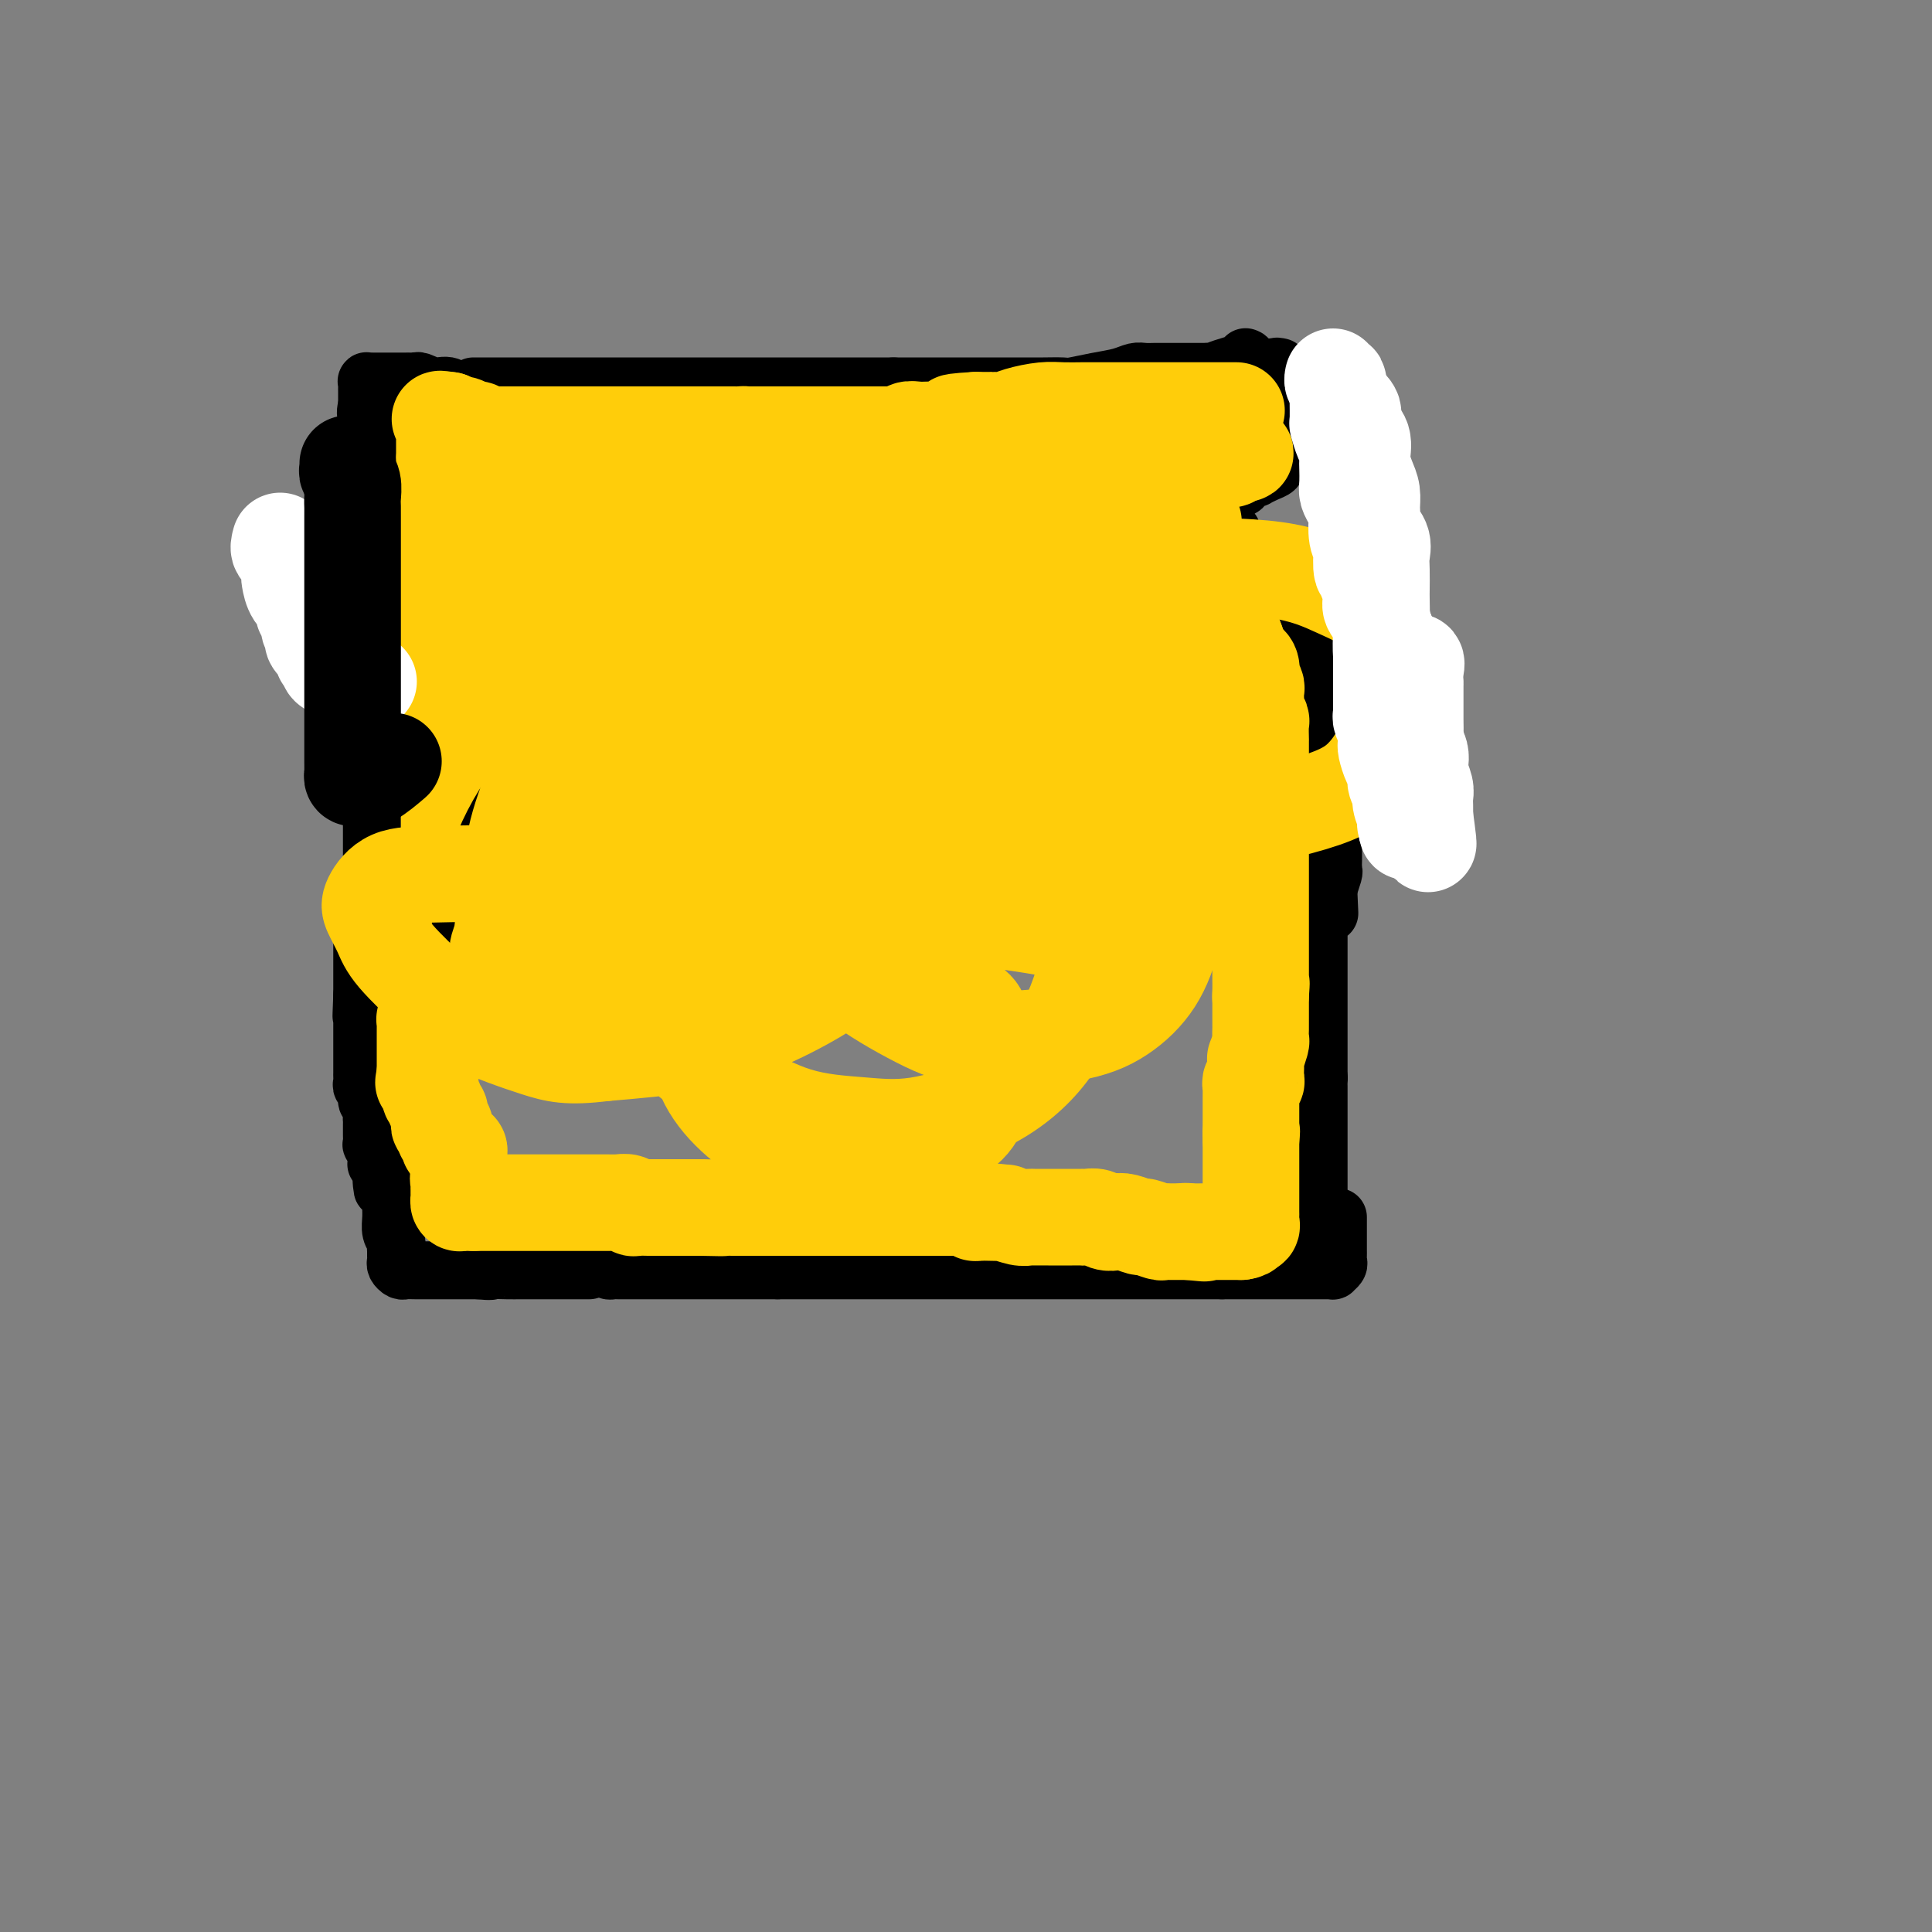 <svg viewBox='0 0 400 400' version='1.1' xmlns='http://www.w3.org/2000/svg' xmlns:xlink='http://www.w3.org/1999/xlink'><rect x="0" y="0" width="400" height="400" fill="#808080" stroke="none"/><g fill='none' stroke='#000000' stroke-width='12' stroke-linecap='round' stroke-linejoin='round'><path d='M98,80c0.318,0.000 0.636,0.000 1,0c0.364,0.000 0.775,0.000 2,0c1.225,0.000 3.264,0.000 5,0c1.736,0.000 3.168,0.000 5,0c1.832,0.000 4.064,0.000 6,0c1.936,0.000 3.577,0.000 5,0c1.423,0.000 2.629,0.000 4,0c1.371,0.000 2.908,0.000 4,0c1.092,0.000 1.738,0.000 2,0c0.262,-0.000 0.138,-0.000 1,0c0.862,0.000 2.710,0.000 4,0c1.290,0.000 2.021,0.000 3,0c0.979,0.000 2.204,0.000 3,0c0.796,0.000 1.161,-0.000 2,0c0.839,0.000 2.152,0.000 3,0c0.848,0.000 1.231,-0.000 2,0c0.769,0.000 1.925,0.000 3,0c1.075,0.000 2.070,-0.000 3,0c0.930,0.000 1.795,0.000 3,0c1.205,0.000 2.751,-0.000 4,0c1.249,0.000 2.202,0.000 3,0c0.798,0.000 1.441,-0.000 3,0c1.559,0.000 4.035,0.000 6,0c1.965,0.000 3.419,-0.000 5,0c1.581,0.000 3.291,0.000 5,0'/><path d='M185,80c13.981,0.000 5.434,0.000 3,0c-2.434,-0.000 1.246,-0.000 3,0c1.754,0.000 1.582,0.000 2,0c0.418,-0.000 1.425,-0.000 2,0c0.575,0.000 0.717,0.000 1,0c0.283,-0.000 0.709,-0.000 1,0c0.291,0.000 0.449,0.000 1,0c0.551,-0.000 1.495,-0.000 2,0c0.505,0.000 0.571,0.000 1,0c0.429,-0.000 1.222,-0.000 2,0c0.778,0.000 1.541,0.000 2,0c0.459,-0.000 0.613,-0.000 1,0c0.387,0.000 1.008,0.000 2,0c0.992,-0.000 2.357,-0.000 3,0c0.643,0.000 0.564,0.001 1,0c0.436,-0.001 1.385,-0.003 2,0c0.615,0.003 0.895,0.012 2,0c1.105,-0.012 3.034,-0.046 4,0c0.966,0.046 0.969,0.170 2,0c1.031,-0.170 3.091,-0.634 5,-1c1.909,-0.366 3.667,-0.634 5,-1c1.333,-0.366 2.241,-0.830 3,-1c0.759,-0.170 1.369,-0.046 2,0c0.631,0.046 1.282,0.012 2,0c0.718,-0.012 1.502,-0.003 2,0c0.498,0.003 0.708,0.001 1,0c0.292,-0.001 0.664,-0.000 1,0c0.336,0.000 0.637,0.000 1,0c0.363,-0.000 0.790,-0.000 1,0c0.210,0.000 0.203,0.000 1,0c0.797,-0.000 2.399,-0.000 4,0'/><path d='M250,77c10.222,-0.359 3.276,0.244 2,0c-1.276,-0.244 3.118,-1.335 5,-2c1.882,-0.665 1.252,-0.904 1,-1c-0.252,-0.096 -0.126,-0.048 0,0'/><path d='M265,76c-0.423,-0.092 -0.845,-0.184 -1,0c-0.155,0.184 -0.041,0.645 0,1c0.041,0.355 0.011,0.606 0,1c-0.011,0.394 -0.003,0.932 0,1c0.003,0.068 0.001,-0.332 0,0c-0.001,0.332 -0.000,1.397 0,2c0.000,0.603 0.000,0.744 0,1c-0.000,0.256 -0.000,0.627 0,1c0.000,0.373 0.000,0.748 0,1c-0.000,0.252 -0.000,0.381 0,1c0.000,0.619 0.000,1.727 0,2c-0.000,0.273 -0.000,-0.288 0,0c0.000,0.288 0.000,1.424 0,2c-0.000,0.576 -0.000,0.593 0,1c0.000,0.407 0.000,1.203 0,2'/><path d='M264,92c-0.155,2.427 -0.042,0.496 0,0c0.042,-0.496 0.013,0.445 0,1c-0.013,0.555 -0.009,0.726 0,1c0.009,0.274 0.022,0.652 0,1c-0.022,0.348 -0.081,0.667 0,1c0.081,0.333 0.302,0.680 0,1c-0.302,0.320 -1.126,0.611 -2,1c-0.874,0.389 -1.796,0.875 -2,1c-0.204,0.125 0.310,-0.111 0,0c-0.310,0.111 -1.446,0.569 -2,1c-0.554,0.431 -0.527,0.837 -1,1c-0.473,0.163 -1.447,0.085 -2,0c-0.553,-0.085 -0.684,-0.176 -1,0c-0.316,0.176 -0.817,0.621 -1,1c-0.183,0.379 -0.049,0.693 0,1c0.049,0.307 0.013,0.607 0,1c-0.013,0.393 -0.005,0.879 0,1c0.005,0.121 0.005,-0.122 0,0c-0.005,0.122 -0.016,0.611 0,1c0.016,0.389 0.060,0.679 0,1c-0.060,0.321 -0.222,0.674 0,1c0.222,0.326 0.829,0.626 1,1c0.171,0.374 -0.094,0.821 0,1c0.094,0.179 0.547,0.089 1,0'/><path d='M255,110c0.241,1.492 -0.157,1.722 0,2c0.157,0.278 0.869,0.603 1,1c0.131,0.397 -0.319,0.865 0,1c0.319,0.135 1.408,-0.063 2,0c0.592,0.063 0.686,0.387 1,1c0.314,0.613 0.847,1.516 1,2c0.153,0.484 -0.076,0.549 0,1c0.076,0.451 0.455,1.286 1,2c0.545,0.714 1.255,1.306 2,2c0.745,0.694 1.524,1.492 2,2c0.476,0.508 0.649,0.728 1,1c0.351,0.272 0.882,0.597 1,1c0.118,0.403 -0.175,0.885 0,1c0.175,0.115 0.820,-0.138 1,0c0.180,0.138 -0.105,0.667 0,1c0.105,0.333 0.602,0.470 1,1c0.398,0.530 0.699,1.452 1,2c0.301,0.548 0.603,0.720 1,1c0.397,0.280 0.890,0.666 1,1c0.110,0.334 -0.163,0.616 0,1c0.163,0.384 0.762,0.871 1,1c0.238,0.129 0.115,-0.099 0,0c-0.115,0.099 -0.223,0.527 0,1c0.223,0.473 0.778,0.992 1,1c0.222,0.008 0.111,-0.496 0,-1'/><path d='M274,136c2.774,4.262 0.208,1.917 -1,0c-1.208,-1.917 -1.060,-3.405 -1,-4c0.060,-0.595 0.030,-0.298 0,0'/><path d='M273,134c0.000,0.333 0.000,0.666 0,1c-0.000,0.334 -0.000,0.668 0,1c0.000,0.332 0.000,0.661 0,1c-0.000,0.339 -0.000,0.686 0,1c0.000,0.314 0.000,0.593 0,1c-0.000,0.407 -0.000,0.940 0,1c0.000,0.060 0.000,-0.354 0,0c-0.000,0.354 -0.000,1.474 0,2c0.000,0.526 0.000,0.456 0,1c-0.000,0.544 -0.001,1.702 0,2c0.001,0.298 0.004,-0.263 0,0c-0.004,0.263 -0.015,1.351 0,2c0.015,0.649 0.056,0.858 0,1c-0.056,0.142 -0.207,0.215 0,1c0.207,0.785 0.774,2.280 1,3c0.226,0.720 0.112,0.666 0,1c-0.112,0.334 -0.222,1.057 0,2c0.222,0.943 0.778,2.105 1,3c0.222,0.895 0.112,1.523 0,2c-0.112,0.477 -0.226,0.805 0,2c0.226,1.195 0.793,3.258 1,4c0.207,0.742 0.056,0.164 0,1c-0.056,0.836 -0.015,3.087 0,4c0.015,0.913 0.004,0.486 0,1c-0.004,0.514 -0.000,1.967 0,3c0.000,1.033 -0.004,1.647 0,2c0.004,0.353 0.015,0.445 0,1c-0.015,0.555 -0.056,1.571 0,2c0.056,0.429 0.207,0.269 0,1c-0.207,0.731 -0.774,2.352 -1,3c-0.226,0.648 -0.113,0.324 0,0'/><path d='M275,184c0.354,8.326 0.238,4.142 0,3c-0.238,-1.142 -0.600,0.759 -1,2c-0.400,1.241 -0.839,1.823 -1,2c-0.161,0.177 -0.043,-0.050 0,0c0.043,0.050 0.012,0.377 0,1c-0.012,0.623 -0.003,1.542 0,2c0.003,0.458 0.001,0.455 0,1c-0.001,0.545 -0.000,1.637 0,2c0.000,0.363 0.000,-0.005 0,0c-0.000,0.005 -0.000,0.381 0,1c0.000,0.619 0.000,1.479 0,2c-0.000,0.521 -0.000,0.702 0,1c0.000,0.298 0.000,0.714 0,1c-0.000,0.286 -0.000,0.443 0,1c0.000,0.557 0.000,1.516 0,2c-0.000,0.484 -0.000,0.493 0,1c0.000,0.507 0.000,1.511 0,2c-0.000,0.489 -0.000,0.464 0,1c0.000,0.536 0.000,1.634 0,2c-0.000,0.366 -0.000,-0.000 0,0c0.000,0.000 0.000,0.366 0,1c-0.000,0.634 -0.000,1.536 0,2c0.000,0.464 0.000,0.492 0,1c-0.000,0.508 -0.000,1.498 0,2c0.000,0.502 0.000,0.516 0,1c0.000,0.484 0.000,1.439 0,2c0.000,0.561 0.000,0.728 0,1c0.000,0.272 0.000,0.649 0,1c0.000,0.351 0.000,0.675 0,1'/><path d='M273,223c-0.309,6.272 -0.083,2.454 0,1c0.083,-1.454 0.022,-0.542 0,0c-0.022,0.542 -0.006,0.716 0,1c0.006,0.284 0.002,0.679 0,1c-0.002,0.321 -0.000,0.568 0,1c0.000,0.432 0.000,1.051 0,2c-0.000,0.949 -0.000,2.230 0,3c0.000,0.770 0.000,1.031 0,2c-0.000,0.969 -0.000,2.645 0,4c0.000,1.355 0.000,2.387 0,3c-0.000,0.613 -0.000,0.807 0,1c0.000,0.193 0.000,0.384 0,1c-0.000,0.616 -0.000,1.658 0,3c0.000,1.342 0.000,2.986 0,4c-0.000,1.014 -0.000,1.399 0,2c0.000,0.601 0.001,1.418 0,2c-0.001,0.582 -0.003,0.927 0,1c0.003,0.073 0.013,-0.128 0,0c-0.013,0.128 -0.048,0.583 0,1c0.048,0.417 0.179,0.794 0,1c-0.179,0.206 -0.668,0.240 -1,0c-0.332,-0.240 -0.506,-0.755 -1,-1c-0.494,-0.245 -1.308,-0.220 -2,-2c-0.692,-1.780 -1.263,-5.364 -2,-8c-0.737,-2.636 -1.639,-4.325 -2,-5c-0.361,-0.675 -0.180,-0.338 0,0'/><path d='M277,252c0.000,0.333 0.000,0.667 0,1c-0.000,0.333 -0.000,0.666 0,1c0.000,0.334 0.000,0.668 0,1c-0.000,0.332 -0.000,0.663 0,1c0.000,0.337 0.000,0.682 0,1c-0.000,0.318 -0.000,0.610 0,1c0.000,0.390 0.001,0.878 0,1c-0.001,0.122 -0.004,-0.121 0,0c0.004,0.121 0.016,0.607 0,1c-0.016,0.393 -0.060,0.694 0,1c0.060,0.306 0.223,0.618 0,1c-0.223,0.382 -0.833,0.834 -1,1c-0.167,0.166 0.107,0.044 0,0c-0.107,-0.044 -0.597,-0.012 -1,0c-0.403,0.012 -0.718,0.003 -1,0c-0.282,-0.003 -0.529,-0.001 -1,0c-0.471,0.001 -1.166,0.000 -2,0c-0.834,-0.000 -1.806,-0.000 -3,0c-1.194,0.000 -2.610,0.000 -4,0c-1.390,-0.000 -2.754,-0.000 -4,0c-1.246,0.000 -2.375,0.000 -3,0c-0.625,-0.000 -0.745,-0.000 -1,0c-0.255,0.000 -0.646,0.000 -1,0c-0.354,-0.000 -0.673,-0.000 -1,0c-0.327,0.000 -0.664,0.000 -1,0'/><path d='M253,263c-3.851,0.000 -2.479,0.000 -2,0c0.479,0.000 0.066,0.000 -1,0c-1.066,0.000 -2.784,0.000 -4,0c-1.216,0.000 -1.931,0.000 -3,0c-1.069,0.000 -2.491,0.000 -4,0c-1.509,0.000 -3.104,0.000 -5,0c-1.896,0.000 -4.093,-0.000 -6,0c-1.907,0.000 -3.525,0.000 -4,0c-0.475,0.000 0.194,-0.000 0,0c-0.194,0.000 -1.251,0.000 -2,0c-0.749,0.000 -1.189,0.000 -2,0c-0.811,0.000 -1.993,0.000 -3,0c-1.007,-0.000 -1.839,0.000 -3,0c-1.161,0.000 -2.649,0.000 -4,0c-1.351,0.000 -2.563,0.000 -4,0c-1.437,0.000 -3.099,0.000 -4,0c-0.901,0.000 -1.042,0.000 -2,0c-0.958,0.000 -2.732,0.000 -4,0c-1.268,0.000 -2.031,0.000 -4,0c-1.969,0.000 -5.143,0.000 -7,0c-1.857,0.000 -2.398,0.000 -3,0c-0.602,0.000 -1.264,0.000 -2,0c-0.736,0.000 -1.547,0.000 -2,0c-0.453,0.000 -0.548,0.000 -1,0c-0.452,0.000 -1.262,0.000 -2,0c-0.738,0.000 -1.404,0.000 -2,0c-0.596,0.000 -1.121,0.000 -2,0c-0.879,0.000 -2.112,0.000 -3,0c-0.888,0.000 -1.431,0.000 -2,0c-0.569,0.000 -1.162,0.000 -2,0c-0.838,0.000 -1.919,0.000 -3,0'/><path d='M161,263c-14.818,-0.000 -5.863,-0.000 -3,0c2.863,0.000 -0.367,0.000 -2,0c-1.633,-0.000 -1.671,-0.000 -2,0c-0.329,0.000 -0.950,0.000 -2,0c-1.050,-0.000 -2.530,-0.000 -4,0c-1.470,0.000 -2.931,0.000 -4,0c-1.069,-0.000 -1.747,-0.000 -3,0c-1.253,0.000 -3.081,0.000 -4,0c-0.919,-0.000 -0.928,-0.000 -1,0c-0.072,0.000 -0.208,0.000 -1,0c-0.792,-0.000 -2.239,-0.000 -3,0c-0.761,0.000 -0.835,0.001 -1,0c-0.165,-0.001 -0.422,-0.003 -1,0c-0.578,0.003 -1.478,0.011 -2,0c-0.522,-0.011 -0.665,-0.041 -1,0c-0.335,0.041 -0.863,0.155 -1,0c-0.137,-0.155 0.117,-0.577 0,-1c-0.117,-0.423 -0.605,-0.845 -1,-1c-0.395,-0.155 -0.698,-0.041 -1,0c-0.302,0.041 -0.605,0.011 -1,0c-0.395,-0.011 -0.883,-0.003 -1,0c-0.117,0.003 0.138,0.001 0,0c-0.138,-0.001 -0.670,-0.000 -1,0c-0.330,0.000 -0.459,0.000 -1,0c-0.541,-0.000 -1.496,-0.000 -2,0c-0.504,0.000 -0.559,0.000 -1,0c-0.441,-0.000 -1.269,-0.000 -2,0c-0.731,0.000 -1.366,0.000 -2,0'/><path d='M113,261c-7.818,-0.321 -3.363,-0.125 -2,0c1.363,0.125 -0.367,0.178 -1,0c-0.633,-0.178 -0.171,-0.586 0,-1c0.171,-0.414 0.049,-0.832 0,-1c-0.049,-0.168 -0.024,-0.084 0,0'/><path d='M97,85c0.000,-0.310 0.000,-0.619 0,-1c0.000,-0.381 0.000,-0.833 0,-1c0.000,-0.167 0.000,-0.048 0,0c-0.000,0.048 0.000,0.024 0,0'/><path d='M100,82c0.094,-0.005 0.188,-0.009 0,0c-0.188,0.009 -0.658,0.032 -1,0c-0.342,-0.032 -0.557,-0.117 -1,0c-0.443,0.117 -1.113,0.438 -2,0c-0.887,-0.438 -1.992,-1.634 -3,-2c-1.008,-0.366 -1.918,0.098 -3,0c-1.082,-0.098 -2.335,-0.758 -3,-1c-0.665,-0.242 -0.741,-0.065 -1,0c-0.259,0.065 -0.699,0.017 -1,0c-0.301,-0.017 -0.462,-0.005 -1,0c-0.538,0.005 -1.453,0.001 -2,0c-0.547,-0.001 -0.725,-0.000 -1,0c-0.275,0.000 -0.647,0.000 -1,0c-0.353,-0.000 -0.687,0.000 -1,0c-0.313,-0.000 -0.606,-0.001 -1,0c-0.394,0.001 -0.890,0.003 -1,0c-0.110,-0.003 0.167,-0.012 0,0c-0.167,0.012 -0.777,0.044 -1,0c-0.223,-0.044 -0.060,-0.166 0,0c0.060,0.166 0.016,0.618 0,1c-0.016,0.382 -0.004,0.694 0,1c0.004,0.306 0.001,0.608 0,1c-0.001,0.392 -0.000,0.875 0,1c0.000,0.125 0.000,-0.107 0,0c-0.000,0.107 -0.000,0.554 0,1'/><path d='M76,84c-0.374,1.247 -0.309,1.864 0,2c0.309,0.136 0.861,-0.210 1,0c0.139,0.210 -0.136,0.974 0,2c0.136,1.026 0.681,2.313 1,3c0.319,0.687 0.411,0.775 1,1c0.589,0.225 1.674,0.586 2,1c0.326,0.414 -0.108,0.880 0,1c0.108,0.120 0.758,-0.108 1,0c0.242,0.108 0.076,0.551 0,1c-0.076,0.449 -0.062,0.904 0,1c0.062,0.096 0.170,-0.167 0,0c-0.170,0.167 -0.619,0.766 -1,1c-0.381,0.234 -0.693,0.104 -1,0c-0.307,-0.104 -0.607,-0.183 -1,0c-0.393,0.183 -0.879,0.627 -1,1c-0.121,0.373 0.122,0.675 0,1c-0.122,0.325 -0.610,0.675 -1,1c-0.390,0.325 -0.682,0.626 -1,1c-0.318,0.374 -0.662,0.821 -1,1c-0.338,0.179 -0.669,0.089 -1,0'/><path d='M74,102c-1.177,1.111 -0.119,0.890 0,1c0.119,0.110 -0.700,0.553 -1,1c-0.300,0.447 -0.080,0.899 0,1c0.080,0.101 0.021,-0.147 0,0c-0.021,0.147 -0.006,0.690 0,1c0.006,0.310 0.001,0.386 0,1c-0.001,0.614 0.002,1.764 0,2c-0.002,0.236 -0.008,-0.442 0,0c0.008,0.442 0.029,2.005 0,3c-0.029,0.995 -0.109,1.422 0,2c0.109,0.578 0.407,1.308 1,2c0.593,0.692 1.480,1.348 2,2c0.520,0.652 0.674,1.301 1,2c0.326,0.699 0.823,1.448 1,2c0.177,0.552 0.033,0.909 0,1c-0.033,0.091 0.044,-0.082 0,0c-0.044,0.082 -0.208,0.421 0,1c0.208,0.579 0.788,1.398 1,2c0.212,0.602 0.057,0.988 0,1c-0.057,0.012 -0.015,-0.351 0,0c0.015,0.351 0.004,1.417 0,2c-0.004,0.583 -0.001,0.682 0,1c0.001,0.318 0.000,0.855 0,1c-0.000,0.145 -0.000,-0.101 0,0c0.000,0.101 0.000,0.551 0,1'/><path d='M79,132c0.928,3.272 0.249,1.450 0,1c-0.249,-0.450 -0.067,0.470 0,1c0.067,0.530 0.019,0.670 0,1c-0.019,0.330 -0.009,0.849 0,1c0.009,0.151 0.016,-0.067 0,0c-0.016,0.067 -0.057,0.417 0,1c0.057,0.583 0.211,1.398 0,2c-0.211,0.602 -0.788,0.990 -1,1c-0.212,0.010 -0.061,-0.360 0,0c0.061,0.360 0.030,1.448 0,2c-0.030,0.552 -0.061,0.566 0,1c0.061,0.434 0.212,1.286 0,2c-0.212,0.714 -0.789,1.291 -1,2c-0.211,0.709 -0.057,1.552 0,2c0.057,0.448 0.015,0.501 0,1c-0.015,0.499 -0.004,1.443 0,2c0.004,0.557 0.001,0.727 0,1c-0.001,0.273 -0.000,0.651 0,1c0.000,0.349 0.000,0.671 0,1c-0.000,0.329 -0.000,0.666 0,1c0.000,0.334 0.000,0.667 0,1c-0.000,0.333 -0.000,0.667 0,1'/><path d='M77,158c-0.309,3.970 -0.083,0.894 0,0c0.083,-0.894 0.022,0.393 0,1c-0.022,0.607 -0.006,0.534 0,1c0.006,0.466 0.002,1.472 0,2c-0.002,0.528 -0.000,0.578 0,1c0.000,0.422 0.000,1.215 0,2c-0.000,0.785 -0.000,1.561 0,2c0.000,0.439 0.000,0.541 0,1c-0.000,0.459 0.000,1.275 0,2c-0.000,0.725 -0.000,1.360 0,2c0.000,0.640 0.000,1.287 0,2c-0.000,0.713 -0.000,1.494 0,2c0.000,0.506 0.001,0.737 0,1c-0.001,0.263 -0.004,0.557 0,1c0.004,0.443 0.015,1.035 0,2c-0.015,0.965 -0.057,2.304 0,3c0.057,0.696 0.212,0.750 0,1c-0.212,0.250 -0.793,0.697 -1,1c-0.207,0.303 -0.041,0.461 0,1c0.041,0.539 -0.041,1.459 0,2c0.041,0.541 0.207,0.704 0,1c-0.207,0.296 -0.788,0.725 -1,1c-0.212,0.275 -0.057,0.397 0,1c0.057,0.603 0.015,1.687 0,2c-0.015,0.313 -0.004,-0.145 0,0c0.004,0.145 0.001,0.895 0,2c-0.001,1.105 -0.000,2.567 0,4c0.000,1.433 0.000,2.838 0,4c-0.000,1.162 -0.000,2.081 0,3'/><path d='M75,206c-0.309,7.771 -0.083,3.197 0,2c0.083,-1.197 0.022,0.981 0,2c-0.022,1.019 -0.006,0.879 0,1c0.006,0.121 0.002,0.504 0,1c-0.002,0.496 -0.000,1.106 0,2c0.000,0.894 0.000,2.071 0,3c-0.000,0.929 0.000,1.611 0,2c-0.000,0.389 -0.001,0.486 0,1c0.001,0.514 0.004,1.446 0,2c-0.004,0.554 -0.016,0.730 0,1c0.016,0.270 0.061,0.635 0,1c-0.061,0.365 -0.226,0.732 0,1c0.226,0.268 0.845,0.439 1,1c0.155,0.561 -0.155,1.512 0,2c0.155,0.488 0.774,0.512 1,1c0.226,0.488 0.061,1.439 0,2c-0.061,0.561 -0.016,0.733 0,1c0.016,0.267 0.003,0.630 0,1c-0.003,0.370 0.003,0.747 0,1c-0.003,0.253 -0.015,0.382 0,1c0.015,0.618 0.057,1.725 0,2c-0.057,0.275 -0.212,-0.281 0,0c0.212,0.281 0.793,1.399 1,2c0.207,0.601 0.042,0.686 0,1c-0.042,0.314 0.040,0.857 0,1c-0.040,0.143 -0.203,-0.115 0,0c0.203,0.115 0.772,0.604 1,1c0.228,0.396 0.114,0.698 0,1'/><path d='M79,243c0.558,5.907 -0.048,2.174 0,1c0.048,-1.174 0.749,0.211 1,1c0.251,0.789 0.053,0.983 0,1c-0.053,0.017 0.039,-0.144 0,0c-0.039,0.144 -0.208,0.594 0,1c0.208,0.406 0.791,0.767 1,1c0.209,0.233 0.042,0.339 0,1c-0.042,0.661 0.041,1.879 0,3c-0.041,1.121 -0.207,2.146 0,3c0.207,0.854 0.788,1.538 1,2c0.212,0.462 0.056,0.701 0,1c-0.056,0.299 -0.012,0.658 0,1c0.012,0.342 -0.008,0.666 0,1c0.008,0.334 0.045,0.678 0,1c-0.045,0.322 -0.173,0.622 0,1c0.173,0.378 0.647,0.833 1,1c0.353,0.167 0.586,0.045 1,0c0.414,-0.045 1.008,-0.012 2,0c0.992,0.012 2.383,0.003 4,0c1.617,-0.003 3.462,-0.001 5,0c1.538,0.001 2.769,0.000 4,0'/><path d='M99,263c3.160,0.309 2.562,0.083 3,0c0.438,-0.083 1.914,-0.022 3,0c1.086,0.022 1.782,0.006 3,0c1.218,-0.006 2.959,-0.002 4,0c1.041,0.002 1.382,0.000 2,0c0.618,-0.000 1.514,-0.000 2,0c0.486,0.000 0.561,0.000 1,0c0.439,-0.000 1.242,-0.000 2,0c0.758,0.000 1.471,0.000 2,0c0.529,-0.000 0.873,-0.000 1,0c0.127,0.000 0.036,0.000 0,0c-0.036,-0.000 -0.018,-0.000 0,0'/></g>
<g fill='none' stroke='#FFCD0A' stroke-width='20' stroke-linecap='round' stroke-linejoin='round'><path d='M99,98c0.423,-0.051 0.845,-0.101 1,0c0.155,0.101 0.041,0.355 0,1c-0.041,0.645 -0.011,1.681 0,2c0.011,0.319 0.003,-0.079 0,0c-0.003,0.079 -0.001,0.634 0,1c0.001,0.366 0.000,0.544 0,1c-0.000,0.456 -0.000,1.191 0,1c0.000,-0.191 0.000,-1.308 0,-2c-0.000,-0.692 -0.000,-0.959 0,-1c0.000,-0.041 0.000,0.144 0,0c-0.000,-0.144 -0.002,-0.617 0,-1c0.002,-0.383 0.007,-0.676 0,-1c-0.007,-0.324 -0.025,-0.679 0,-1c0.025,-0.321 0.095,-0.608 0,-1c-0.095,-0.392 -0.354,-0.890 -1,-1c-0.646,-0.110 -1.678,0.166 -2,0c-0.322,-0.166 0.067,-0.776 0,-1c-0.067,-0.224 -0.591,-0.064 -1,0c-0.409,0.064 -0.705,0.032 -1,0'/><path d='M95,95c-0.724,-0.463 -0.034,-0.120 0,0c0.034,0.120 -0.589,0.017 -1,0c-0.411,-0.017 -0.609,0.052 -1,0c-0.391,-0.052 -0.974,-0.224 -1,0c-0.026,0.224 0.506,0.845 1,1c0.494,0.155 0.952,-0.155 2,0c1.048,0.155 2.687,0.773 4,1c1.313,0.227 2.299,0.061 3,0c0.701,-0.061 1.115,-0.016 2,0c0.885,0.016 2.240,0.004 3,0c0.760,-0.004 0.925,-0.001 2,0c1.075,0.001 3.062,0.000 4,0c0.938,-0.000 0.829,-0.000 1,0c0.171,0.000 0.623,0.000 1,0c0.377,-0.000 0.679,-0.000 1,0c0.321,0.000 0.660,0.000 1,0'/><path d='M117,97c4.439,0.309 3.038,0.083 3,0c-0.038,-0.083 1.287,-0.022 2,0c0.713,0.022 0.814,0.006 1,0c0.186,-0.006 0.457,-0.002 1,0c0.543,0.002 1.356,0.000 2,0c0.644,-0.000 1.117,-0.000 2,0c0.883,0.000 2.176,0.000 3,0c0.824,-0.000 1.180,-0.000 2,0c0.820,0.000 2.104,0.001 3,0c0.896,-0.001 1.404,-0.004 2,0c0.596,0.004 1.281,0.015 2,0c0.719,-0.015 1.473,-0.056 2,0c0.527,0.056 0.826,0.207 1,0c0.174,-0.207 0.221,-0.774 1,-1c0.779,-0.226 2.288,-0.113 3,0c0.712,0.113 0.625,0.226 1,0c0.375,-0.226 1.212,-0.792 2,-1c0.788,-0.208 1.526,-0.060 2,0c0.474,0.060 0.685,0.030 1,0c0.315,-0.030 0.733,-0.061 1,0c0.267,0.061 0.382,0.212 1,0c0.618,-0.212 1.738,-0.789 2,-1c0.262,-0.211 -0.334,-0.057 0,0c0.334,0.057 1.598,0.015 3,0c1.402,-0.015 2.943,-0.004 4,0c1.057,0.004 1.630,0.001 2,0c0.370,-0.001 0.538,-0.000 1,0c0.462,0.000 1.216,0.000 2,0c0.784,-0.000 1.596,-0.000 2,0c0.404,0.000 0.401,0.000 1,0c0.599,-0.000 1.799,-0.000 3,0'/><path d='M175,94c8.744,-0.420 1.604,0.031 0,0c-1.604,-0.031 2.330,-0.544 4,-1c1.670,-0.456 1.077,-0.854 1,-1c-0.077,-0.146 0.361,-0.039 1,0c0.639,0.039 1.480,0.010 2,0c0.520,-0.010 0.718,-0.003 1,0c0.282,0.003 0.646,0.001 1,0c0.354,-0.001 0.697,-0.000 1,0c0.303,0.000 0.565,0.000 1,0c0.435,-0.000 1.042,-0.000 1,0c-0.042,0.000 -0.732,0.000 0,0c0.732,-0.000 2.886,-0.000 4,0c1.114,0.000 1.189,0.000 2,0c0.811,-0.000 2.359,-0.000 3,0c0.641,0.000 0.376,0.000 1,0c0.624,-0.000 2.136,-0.000 3,0c0.864,0.000 1.081,0.000 2,0c0.919,-0.000 2.539,-0.000 3,0c0.461,0.000 -0.238,0.000 0,0c0.238,-0.000 1.413,-0.000 2,0c0.587,0.000 0.584,0.000 1,0c0.416,-0.000 1.249,-0.000 2,0c0.751,0.000 1.420,0.000 2,0c0.580,-0.000 1.073,-0.000 2,0c0.927,0.000 2.289,0.000 3,0c0.711,-0.000 0.772,-0.000 1,0c0.228,0.000 0.622,0.000 1,0c0.378,0.000 0.741,-0.000 1,0c0.259,0.000 0.416,0.000 1,0c0.584,0.000 1.595,-0.000 2,0c0.405,0.000 0.202,0.000 0,0'/><path d='M224,92c7.775,-0.309 2.714,-0.083 1,0c-1.714,0.083 -0.079,0.022 1,0c1.079,-0.022 1.604,-0.006 2,0c0.396,0.006 0.663,0.000 1,0c0.337,-0.000 0.743,0.004 1,0c0.257,-0.004 0.366,-0.016 1,0c0.634,0.016 1.792,0.060 2,0c0.208,-0.060 -0.536,-0.222 0,0c0.536,0.222 2.350,0.830 3,1c0.650,0.170 0.136,-0.098 1,0c0.864,0.098 3.106,0.562 5,1c1.894,0.438 3.439,0.849 4,1c0.561,0.151 0.139,0.040 1,0c0.861,-0.040 3.005,-0.010 4,0c0.995,0.010 0.841,-0.000 1,0c0.159,0.000 0.630,0.010 1,0c0.370,-0.010 0.638,-0.041 1,0c0.362,0.041 0.818,0.155 1,0c0.182,-0.155 0.091,-0.577 0,-1'/><path d='M255,94c5.024,0.143 2.083,-0.500 1,-1c-1.083,-0.500 -0.310,-0.857 0,-1c0.310,-0.143 0.155,-0.071 0,0'/><path d='M256,85c-0.522,0.000 -1.043,0.000 -1,0c0.043,-0.000 0.652,-0.000 0,0c-0.652,0.000 -2.564,0.000 -4,0c-1.436,-0.000 -2.395,-0.000 -3,0c-0.605,0.000 -0.855,0.000 -2,0c-1.145,-0.000 -3.185,-0.000 -4,0c-0.815,0.000 -0.403,0.000 -1,0c-0.597,-0.000 -2.201,-0.000 -3,0c-0.799,0.000 -0.793,0.000 -1,0c-0.207,-0.000 -0.628,-0.000 -1,0c-0.372,0.000 -0.695,0.000 -1,0c-0.305,-0.000 -0.591,-0.000 -1,0c-0.409,0.000 -0.941,0.000 -1,0c-0.059,-0.000 0.354,-0.000 0,0c-0.354,0.000 -1.474,0.000 -2,0c-0.526,-0.000 -0.457,-0.000 -1,0c-0.543,0.000 -1.699,0.000 -2,0c-0.301,-0.000 0.252,-0.001 0,0c-0.252,0.001 -1.310,0.003 -2,0c-0.690,-0.003 -1.014,-0.011 -2,0c-0.986,0.011 -2.636,0.041 -4,0c-1.364,-0.041 -2.444,-0.155 -4,0c-1.556,0.155 -3.588,0.577 -5,1c-1.412,0.423 -2.203,0.845 -3,1c-0.797,0.155 -1.599,0.042 -2,0c-0.401,-0.042 -0.400,-0.012 -1,0c-0.600,0.012 -1.800,0.006 -3,0'/><path d='M202,87c-8.479,0.475 -2.678,0.663 -1,1c1.678,0.337 -0.768,0.822 -2,1c-1.232,0.178 -1.250,0.048 -2,0c-0.750,-0.048 -2.232,-0.014 -3,0c-0.768,0.014 -0.822,0.007 -1,0c-0.178,-0.007 -0.482,-0.016 -1,0c-0.518,0.016 -1.252,0.057 -2,0c-0.748,-0.057 -1.511,-0.211 -2,0c-0.489,0.211 -0.705,0.789 -1,1c-0.295,0.211 -0.671,0.057 -1,0c-0.329,-0.057 -0.612,-0.015 -1,0c-0.388,0.015 -0.882,0.004 -1,0c-0.118,-0.004 0.141,-0.001 0,0c-0.141,0.001 -0.680,0.000 -1,0c-0.320,-0.000 -0.420,-0.000 -1,0c-0.580,0.000 -1.639,0.000 -2,0c-0.361,-0.000 -0.024,-0.000 0,0c0.024,0.000 -0.263,0.000 -1,0c-0.737,-0.000 -1.922,-0.000 -3,0c-1.078,0.000 -2.050,0.000 -3,0c-0.950,-0.000 -1.879,-0.000 -3,0c-1.121,0.000 -2.433,0.000 -3,0c-0.567,-0.000 -0.388,-0.000 -1,0c-0.612,0.000 -2.014,0.000 -3,0c-0.986,-0.000 -1.555,-0.000 -2,0c-0.445,0.000 -0.767,0.000 -1,0c-0.233,-0.000 -0.377,-0.000 -1,0c-0.623,0.000 -1.724,0.000 -2,0c-0.276,-0.000 0.272,-0.000 0,0c-0.272,0.000 -1.363,0.000 -2,0c-0.637,-0.000 -0.818,-0.000 -1,0'/><path d='M154,90c-7.661,0.464 -2.812,0.124 -1,0c1.812,-0.124 0.587,-0.033 0,0c-0.587,0.033 -0.536,0.009 -1,0c-0.464,-0.009 -1.442,-0.002 -2,0c-0.558,0.002 -0.694,0.001 -1,0c-0.306,-0.001 -0.781,-0.000 -1,0c-0.219,0.000 -0.181,0.000 -1,0c-0.819,-0.000 -2.494,-0.000 -3,0c-0.506,0.000 0.156,0.000 0,0c-0.156,-0.000 -1.131,-0.000 -2,0c-0.869,0.000 -1.632,0.000 -2,0c-0.368,-0.000 -0.341,-0.000 -1,0c-0.659,0.000 -2.004,0.000 -3,0c-0.996,-0.000 -1.642,-0.000 -2,0c-0.358,0.000 -0.427,0.000 -1,0c-0.573,-0.000 -1.651,-0.000 -2,0c-0.349,0.000 0.030,0.000 0,0c-0.030,-0.000 -0.470,-0.000 -1,0c-0.530,0.000 -1.150,0.000 -2,0c-0.850,-0.000 -1.929,-0.000 -3,0c-1.071,0.000 -2.132,0.000 -3,0c-0.868,-0.000 -1.541,-0.000 -2,0c-0.459,0.000 -0.704,0.000 -1,0c-0.296,-0.000 -0.643,0.000 -1,0c-0.357,0.000 -0.726,0.000 -1,0c-0.274,0.000 -0.455,0.000 -1,0c-0.545,0.000 -1.454,0.000 -2,0c-0.546,0.000 -0.727,0.000 -1,0c-0.273,0.000 -0.636,0.000 -1,0'/><path d='M112,90c-6.838,-0.000 -2.931,-0.000 -2,0c0.931,0.000 -1.112,0.000 -2,0c-0.888,-0.000 -0.619,-0.000 -1,0c-0.381,0.000 -1.411,0.000 -2,0c-0.589,-0.000 -0.736,-0.000 -1,0c-0.264,0.000 -0.644,0.001 -1,0c-0.356,-0.001 -0.687,-0.004 -1,0c-0.313,0.004 -0.609,0.015 -1,0c-0.391,-0.015 -0.878,-0.056 -1,0c-0.122,0.056 0.122,0.207 0,0c-0.122,-0.207 -0.611,-0.774 -1,-1c-0.389,-0.226 -0.678,-0.113 -1,0c-0.322,0.113 -0.678,0.226 -1,0c-0.322,-0.226 -0.612,-0.792 -1,-1c-0.388,-0.208 -0.875,-0.059 -1,0c-0.125,0.059 0.111,0.026 0,0c-0.111,-0.026 -0.568,-0.045 -1,0c-0.432,0.045 -0.838,0.156 -1,0c-0.162,-0.156 -0.081,-0.578 0,-1'/><path d='M93,87c-3.166,-0.468 -1.580,-0.137 -1,0c0.580,0.137 0.155,0.082 0,0c-0.155,-0.082 -0.042,-0.190 0,0c0.042,0.190 0.011,0.677 0,1c-0.011,0.323 -0.003,0.482 0,1c0.003,0.518 0.001,1.396 0,2c-0.001,0.604 -0.000,0.935 0,1c0.000,0.065 0.000,-0.137 0,0c-0.000,0.137 -0.000,0.614 0,1c0.000,0.386 0.000,0.681 0,1c-0.000,0.319 -0.000,0.663 0,1c0.000,0.337 0.000,0.669 0,1'/><path d='M92,96c-0.154,1.566 -0.040,0.980 0,1c0.040,0.020 0.007,0.646 0,1c-0.007,0.354 0.012,0.437 0,1c-0.012,0.563 -0.055,1.607 0,2c0.055,0.393 0.207,0.134 0,0c-0.207,-0.134 -0.773,-0.142 -1,0c-0.227,0.142 -0.113,0.433 0,1c0.113,0.567 0.227,1.409 0,2c-0.227,0.591 -0.793,0.932 -1,1c-0.207,0.068 -0.055,-0.136 0,0c0.055,0.136 0.012,0.611 0,1c-0.012,0.389 0.007,0.692 0,1c-0.007,0.308 -0.040,0.621 0,1c0.040,0.379 0.154,0.822 0,1c-0.154,0.178 -0.577,0.089 -1,0'/><path d='M89,109c-0.630,2.012 -0.704,0.541 -1,0c-0.296,-0.541 -0.812,-0.154 -1,0c-0.188,0.154 -0.048,0.073 0,0c0.048,-0.073 0.003,-0.140 0,0c-0.003,0.140 0.037,0.485 0,1c-0.037,0.515 -0.151,1.199 0,2c0.151,0.801 0.566,1.720 1,2c0.434,0.280 0.887,-0.079 1,0c0.113,0.079 -0.113,0.595 0,1c0.113,0.405 0.566,0.700 1,1c0.434,0.300 0.849,0.605 1,1c0.151,0.395 0.040,0.879 0,1c-0.040,0.121 -0.007,-0.122 0,0c0.007,0.122 -0.012,0.610 0,1c0.012,0.390 0.055,0.682 0,1c-0.055,0.318 -0.207,0.663 0,1c0.207,0.337 0.773,0.668 1,1c0.227,0.332 0.113,0.666 0,1'/><path d='M92,123c1.000,1.654 1.000,0.290 1,0c0.000,-0.290 0.000,0.496 0,1c0.000,0.504 0.000,0.726 0,1c0.000,0.274 0.000,0.598 0,1c0.000,0.402 0.000,0.881 0,1c0.000,0.119 0.000,-0.121 0,0c0.000,0.121 0.000,0.605 0,1c0.000,0.395 0.000,0.701 0,1c0.000,0.299 0.000,0.591 0,1c0.000,0.409 0.000,0.936 0,1c0.000,0.064 0.000,-0.334 0,0c0.000,0.334 0.000,1.399 0,2c-0.000,0.601 -0.000,0.739 0,1c0.000,0.261 0.000,0.647 0,1c0.000,0.353 0.000,0.673 0,1c0.000,0.327 0.000,0.661 0,1c0.000,0.339 0.000,0.682 0,1c0.000,0.318 0.000,0.610 0,1c0.000,0.390 0.000,0.878 0,1c0.000,0.122 0.000,-0.122 0,0c0.000,0.122 0.000,0.610 0,1c0.000,0.390 0.000,0.682 0,1c0.000,0.318 0.000,0.663 0,1c0.000,0.337 0.000,0.668 0,1c0.000,0.332 0.000,0.666 0,1c0.000,0.334 0.000,0.667 0,1c0.000,0.333 0.000,0.667 0,1'/><path d='M93,147c0.155,4.074 0.041,2.257 0,2c-0.041,-0.257 -0.011,1.044 0,2c0.011,0.956 0.003,1.565 0,2c-0.003,0.435 -0.001,0.695 0,1c0.001,0.305 0.000,0.655 0,1c-0.000,0.345 -0.000,0.684 0,1c0.000,0.316 0.000,0.610 0,1c-0.000,0.390 -0.000,0.878 0,1c0.000,0.122 0.000,-0.122 0,0c-0.000,0.122 -0.000,0.610 0,1c0.000,0.390 0.000,0.682 0,1c-0.000,0.318 -0.000,0.663 0,1c0.000,0.337 0.000,0.667 0,1c-0.000,0.333 -0.000,0.668 0,1c0.000,0.332 0.000,0.662 0,1c-0.000,0.338 -0.000,0.686 0,1c0.000,0.314 0.000,0.595 0,1c-0.000,0.405 -0.000,0.936 0,1c0.000,0.064 0.000,-0.337 0,0c-0.000,0.337 -0.000,1.414 0,2c0.000,0.586 0.000,0.682 0,1c-0.000,0.318 -0.000,0.859 0,1c0.000,0.141 0.000,-0.116 0,0c0.000,0.116 0.000,0.606 0,1c0.000,0.394 0.000,0.693 0,1c0.000,0.307 0.000,0.621 0,1c0.000,0.379 0.000,0.823 0,1c0.000,0.177 0.000,0.089 0,0'/><path d='M93,175c-0.226,4.757 -0.793,2.651 -1,2c-0.207,-0.651 -0.056,0.154 0,1c0.056,0.846 0.015,1.732 0,2c-0.015,0.268 -0.004,-0.082 0,0c0.004,0.082 0.001,0.596 0,1c-0.001,0.404 -0.000,0.700 0,1c0.000,0.300 0.000,0.605 0,1c-0.000,0.395 -0.000,0.879 0,1c0.000,0.121 0.000,-0.123 0,0c-0.000,0.123 -0.000,0.611 0,1c0.000,0.389 0.000,0.678 0,1c-0.000,0.322 0.000,0.678 0,1c-0.000,0.322 -0.000,0.611 0,1c0.000,0.389 0.000,0.877 0,1c-0.000,0.123 -0.000,-0.121 0,0c0.000,0.121 0.000,0.606 0,1c-0.000,0.394 -0.000,0.697 0,1c0.000,0.303 0.001,0.606 0,1c-0.001,0.394 -0.004,0.879 0,1c0.004,0.121 0.015,-0.121 0,0c-0.015,0.121 -0.057,0.606 0,1c0.057,0.394 0.211,0.697 0,1c-0.211,0.303 -0.789,0.606 -1,1c-0.211,0.394 -0.057,0.879 0,1c0.057,0.121 0.015,-0.122 0,0c-0.015,0.122 -0.004,0.610 0,1c0.004,0.390 0.001,0.683 0,1c-0.001,0.317 -0.001,0.659 0,1'/><path d='M91,200c-0.536,4.030 -0.876,1.605 -1,1c-0.124,-0.605 -0.034,0.611 0,1c0.034,0.389 0.010,-0.050 0,0c-0.010,0.050 -0.006,0.587 0,1c0.006,0.413 0.016,0.701 0,1c-0.016,0.299 -0.057,0.609 0,1c0.057,0.391 0.212,0.864 0,1c-0.212,0.136 -0.793,-0.065 -1,0c-0.207,0.065 -0.041,0.395 0,1c0.041,0.605 -0.041,1.486 0,2c0.041,0.514 0.207,0.663 0,1c-0.207,0.337 -0.788,0.864 -1,1c-0.212,0.136 -0.057,-0.117 0,0c0.057,0.117 0.015,0.605 0,1c-0.015,0.395 -0.004,0.697 0,1c0.004,0.303 0.001,0.606 0,1c-0.001,0.394 -0.000,0.879 0,1c0.000,0.121 0.000,-0.121 0,0c-0.000,0.121 -0.000,0.605 0,1c0.000,0.395 0.000,0.701 0,1c-0.000,0.299 -0.000,0.591 0,1c0.000,0.409 0.000,0.934 0,1c-0.000,0.066 -0.000,-0.328 0,0c0.000,0.328 0.000,1.380 0,2c-0.000,0.620 -0.000,0.810 0,1'/><path d='M88,222c-0.524,3.578 -0.332,1.522 0,1c0.332,-0.522 0.806,0.490 1,1c0.194,0.510 0.108,0.518 0,1c-0.108,0.482 -0.239,1.439 0,2c0.239,0.561 0.849,0.727 1,1c0.151,0.273 -0.157,0.651 0,1c0.157,0.349 0.778,0.667 1,1c0.222,0.333 0.046,0.681 0,1c-0.046,0.319 0.039,0.610 0,1c-0.039,0.390 -0.203,0.878 0,1c0.203,0.122 0.773,-0.121 1,0c0.227,0.121 0.113,0.606 0,1c-0.113,0.394 -0.224,0.698 0,1c0.224,0.302 0.782,0.602 1,1c0.218,0.398 0.097,0.894 0,1c-0.097,0.106 -0.170,-0.179 0,0c0.170,0.179 0.581,0.821 1,1c0.419,0.179 0.844,-0.107 1,0c0.156,0.107 0.042,0.606 0,1c-0.042,0.394 -0.011,0.683 0,1c0.011,0.317 0.003,0.662 0,1c-0.003,0.338 -0.001,0.668 0,1c0.001,0.332 0.000,0.666 0,1'/><path d='M95,243c1.083,3.432 0.290,1.511 0,1c-0.290,-0.511 -0.078,0.388 0,1c0.078,0.612 0.020,0.938 0,1c-0.020,0.062 -0.003,-0.141 0,0c0.003,0.141 -0.007,0.626 0,1c0.007,0.374 0.033,0.636 0,1c-0.033,0.364 -0.124,0.829 0,1c0.124,0.171 0.464,0.049 1,0c0.536,-0.049 1.268,-0.024 2,0'/><path d='M98,249c0.638,0.000 0.734,-0.000 1,0c0.266,0.000 0.704,0.000 1,0c0.296,-0.000 0.451,-0.000 1,0c0.549,0.000 1.493,0.000 2,0c0.507,-0.000 0.577,-0.000 1,0c0.423,0.000 1.198,0.000 2,0c0.802,-0.000 1.629,-0.000 2,0c0.371,0.000 0.284,0.000 1,0c0.716,-0.000 2.233,-0.000 3,0c0.767,0.000 0.782,0.000 1,0c0.218,-0.000 0.637,-0.000 1,0c0.363,0.000 0.669,0.000 1,0c0.331,-0.000 0.687,-0.000 1,0c0.313,0.000 0.583,0.000 1,0c0.417,-0.000 0.980,-0.000 2,0c1.020,0.000 2.497,0.000 3,0c0.503,-0.000 0.033,-0.000 0,0c-0.033,0.000 0.371,0.000 1,0c0.629,-0.000 1.482,-0.001 2,0c0.518,0.001 0.702,0.004 1,0c0.298,-0.004 0.708,-0.015 1,0c0.292,0.015 0.464,0.057 1,0c0.536,-0.057 1.437,-0.211 2,0c0.563,0.211 0.788,0.789 1,1c0.212,0.211 0.411,0.057 1,0c0.589,-0.057 1.569,-0.015 2,0c0.431,0.015 0.311,0.004 1,0c0.689,-0.004 2.185,-0.001 3,0c0.815,0.001 0.950,0.000 2,0c1.050,-0.000 3.014,-0.000 4,0c0.986,0.000 0.993,0.000 1,0'/><path d='M145,250c7.712,0.155 3.491,0.041 3,0c-0.491,-0.041 2.746,-0.011 4,0c1.254,0.011 0.525,0.003 1,0c0.475,-0.003 2.155,-0.001 3,0c0.845,0.001 0.855,0.000 1,0c0.145,-0.000 0.423,-0.000 1,0c0.577,0.000 1.452,0.000 2,0c0.548,-0.000 0.770,-0.000 1,0c0.230,0.000 0.470,0.000 1,0c0.530,-0.000 1.350,-0.000 2,0c0.650,0.000 1.129,0.000 2,0c0.871,-0.000 2.134,-0.000 3,0c0.866,0.000 1.334,0.000 3,0c1.666,-0.000 4.529,-0.000 6,0c1.471,0.000 1.550,0.000 2,0c0.450,-0.000 1.270,-0.000 2,0c0.730,0.000 1.369,0.000 2,0c0.631,-0.000 1.254,-0.000 2,0c0.746,0.000 1.615,0.000 2,0c0.385,-0.000 0.288,-0.000 1,0c0.712,0.000 2.235,0.000 3,0c0.765,-0.000 0.772,-0.000 1,0c0.228,0.000 0.676,0.000 1,0c0.324,-0.000 0.525,-0.001 1,0c0.475,0.001 1.224,0.004 2,0c0.776,-0.004 1.580,-0.015 2,0c0.420,0.015 0.455,0.057 1,0c0.545,-0.057 1.600,-0.211 2,0c0.400,0.211 0.146,0.788 0,1c-0.146,0.212 -0.185,0.061 0,0c0.185,-0.061 0.592,-0.030 1,0'/><path d='M203,251c9.361,0.171 3.763,0.098 2,0c-1.763,-0.098 0.309,-0.223 2,0c1.691,0.223 3.001,0.792 4,1c0.999,0.208 1.686,0.056 2,0c0.314,-0.056 0.255,-0.015 1,0c0.745,0.015 2.292,0.004 3,0c0.708,-0.004 0.576,-0.001 1,0c0.424,0.001 1.405,0.000 2,0c0.595,-0.000 0.802,0.000 1,0c0.198,-0.000 0.385,-0.001 1,0c0.615,0.001 1.659,0.004 2,0c0.341,-0.004 -0.022,-0.015 0,0c0.022,0.015 0.427,0.055 1,0c0.573,-0.055 1.313,-0.207 2,0c0.687,0.207 1.320,0.772 2,1c0.680,0.228 1.408,0.117 2,0c0.592,-0.117 1.047,-0.242 2,0c0.953,0.242 2.402,0.849 3,1c0.598,0.151 0.345,-0.156 1,0c0.655,0.156 2.217,0.774 3,1c0.783,0.226 0.787,0.061 1,0c0.213,-0.061 0.634,-0.016 1,0c0.366,0.016 0.675,0.004 1,0c0.325,-0.004 0.664,-0.001 1,0c0.336,0.001 0.667,0.000 1,0c0.333,-0.000 0.666,-0.000 1,0'/><path d='M246,255c6.604,0.619 1.615,0.166 0,0c-1.615,-0.166 0.146,-0.044 1,0c0.854,0.044 0.802,0.012 1,0c0.198,-0.012 0.644,-0.003 1,0c0.356,0.003 0.620,0.001 1,0c0.380,-0.001 0.875,-0.000 1,0c0.125,0.000 -0.120,0.000 0,0c0.120,-0.000 0.606,-0.000 1,0c0.394,0.000 0.697,0.000 1,0c0.303,-0.000 0.606,-0.000 1,0c0.394,0.000 0.879,0.000 1,0c0.121,-0.000 -0.121,-0.000 0,0c0.121,0.000 0.606,0.000 1,0c0.394,-0.000 0.697,-0.000 1,0'/><path d='M257,255c1.868,-0.239 1.036,-0.837 1,-1c-0.036,-0.163 0.722,0.110 1,0c0.278,-0.110 0.074,-0.603 0,-1c-0.074,-0.397 -0.020,-0.698 0,-1c0.020,-0.302 0.005,-0.606 0,-1c-0.005,-0.394 -0.001,-0.879 0,-1c0.001,-0.121 0.000,0.121 0,0c-0.000,-0.121 -0.000,-0.606 0,-1c0.000,-0.394 0.000,-0.697 0,-1c-0.000,-0.303 -0.000,-0.606 0,-1c0.000,-0.394 0.000,-0.879 0,-1c-0.000,-0.121 -0.000,0.123 0,0c0.000,-0.123 0.000,-0.611 0,-1c-0.000,-0.389 -0.000,-0.678 0,-1c0.000,-0.322 0.000,-0.678 0,-1c-0.000,-0.322 -0.000,-0.611 0,-1c0.000,-0.389 0.000,-0.877 0,-1c-0.000,-0.123 -0.000,0.121 0,0c0.000,-0.121 0.000,-0.606 0,-1c-0.000,-0.394 -0.000,-0.697 0,-1c0.000,-0.303 0.000,-0.607 0,-1c-0.000,-0.393 -0.000,-0.875 0,-1c0.000,-0.125 0.000,0.107 0,0c-0.000,-0.107 -0.000,-0.554 0,-1'/><path d='M259,236c0.309,-3.042 0.083,-1.148 0,-1c-0.083,0.148 -0.022,-1.452 0,-2c0.022,-0.548 0.006,-0.046 0,0c-0.006,0.046 -0.002,-0.365 0,-1c0.002,-0.635 0.000,-1.494 0,-2c-0.000,-0.506 -0.000,-0.661 0,-1c0.000,-0.339 0.000,-0.864 0,-1c-0.000,-0.136 -0.001,0.117 0,0c0.001,-0.117 0.004,-0.605 0,-1c-0.004,-0.395 -0.015,-0.696 0,-1c0.015,-0.304 0.057,-0.610 0,-1c-0.057,-0.390 -0.211,-0.863 0,-1c0.211,-0.137 0.789,0.064 1,0c0.211,-0.064 0.056,-0.392 0,-1c-0.056,-0.608 -0.011,-1.494 0,-2c0.011,-0.506 -0.011,-0.631 0,-1c0.011,-0.369 0.056,-0.981 0,-1c-0.056,-0.019 -0.211,0.556 0,0c0.211,-0.556 0.789,-2.244 1,-3c0.211,-0.756 0.057,-0.580 0,-1c-0.057,-0.420 -0.015,-1.436 0,-2c0.015,-0.564 0.004,-0.676 0,-1c-0.004,-0.324 -0.001,-0.860 0,-1c0.001,-0.140 0.000,0.117 0,0c-0.000,-0.117 -0.000,-0.609 0,-1c0.000,-0.391 0.000,-0.682 0,-1c-0.000,-0.318 -0.000,-0.662 0,-1c0.000,-0.338 0.000,-0.668 0,-1c-0.000,-0.332 -0.000,-0.666 0,-1'/><path d='M261,206c0.309,-4.609 0.083,-1.133 0,0c-0.083,1.133 -0.022,-0.077 0,-1c0.022,-0.923 0.006,-1.560 0,-2c-0.006,-0.440 -0.002,-0.682 0,-1c0.002,-0.318 0.000,-0.711 0,-1c-0.000,-0.289 -0.000,-0.473 0,-1c0.000,-0.527 0.000,-1.398 0,-2c-0.000,-0.602 -0.000,-0.935 0,-1c0.000,-0.065 0.000,0.138 0,0c-0.000,-0.138 -0.000,-0.618 0,-1c0.000,-0.382 0.000,-0.665 0,-1c-0.000,-0.335 -0.000,-0.721 0,-1c0.000,-0.279 0.000,-0.451 0,-1c-0.000,-0.549 -0.000,-1.475 0,-2c0.000,-0.525 0.000,-0.650 0,-1c-0.000,-0.350 -0.000,-0.924 0,-1c0.000,-0.076 0.000,0.346 0,0c-0.000,-0.346 -0.000,-1.458 0,-2c0.000,-0.542 0.000,-0.512 0,-1c-0.000,-0.488 -0.000,-1.492 0,-2c0.000,-0.508 0.000,-0.520 0,-1c-0.000,-0.480 -0.000,-1.429 0,-2c0.000,-0.571 0.000,-0.764 0,-1c0.000,-0.236 0.000,-0.515 0,-1c0.000,-0.485 0.000,-1.177 0,-2c0.000,-0.823 0.000,-1.779 0,-2c0.000,-0.221 0.000,0.292 0,0c0.000,-0.292 0.000,-1.387 0,-2c0.000,-0.613 0.000,-0.742 0,-1c0.000,-0.258 0.000,-0.645 0,-1c0.000,-0.355 0.000,-0.677 0,-1'/><path d='M261,170c-0.000,-5.974 -0.000,-2.911 0,-2c0.000,0.911 0.000,-0.332 0,-1c-0.000,-0.668 -0.000,-0.760 0,-1c0.000,-0.240 0.000,-0.628 0,-1c-0.000,-0.372 -0.000,-0.729 0,-1c0.000,-0.271 0.000,-0.455 0,-1c-0.000,-0.545 -0.000,-1.452 0,-2c0.000,-0.548 0.000,-0.737 0,-1c-0.000,-0.263 -0.000,-0.599 0,-1c0.000,-0.401 0.000,-0.866 0,-1c-0.000,-0.134 -0.000,0.065 0,0c0.000,-0.065 0.000,-0.393 0,-1c-0.000,-0.607 -0.000,-1.494 0,-2c0.000,-0.506 0.001,-0.632 0,-1c-0.001,-0.368 -0.004,-0.978 0,-1c0.004,-0.022 0.015,0.542 0,0c-0.015,-0.542 -0.057,-2.192 0,-3c0.057,-0.808 0.211,-0.775 0,-1c-0.211,-0.225 -0.789,-0.708 -1,-1c-0.211,-0.292 -0.056,-0.391 0,-1c0.056,-0.609 0.011,-1.726 0,-2c-0.011,-0.274 0.011,0.296 0,0c-0.011,-0.296 -0.055,-1.459 0,-2c0.055,-0.541 0.208,-0.460 0,-1c-0.208,-0.540 -0.776,-1.702 -1,-2c-0.224,-0.298 -0.102,0.267 0,0c0.102,-0.267 0.185,-1.367 0,-2c-0.185,-0.633 -0.637,-0.798 -1,-1c-0.363,-0.202 -0.636,-0.439 -1,-1c-0.364,-0.561 -0.818,-1.446 -1,-2c-0.182,-0.554 -0.091,-0.777 0,-1'/><path d='M256,133c-1.017,-3.035 -1.060,-2.124 -1,-2c0.060,0.124 0.224,-0.539 0,-1c-0.224,-0.461 -0.834,-0.719 -1,-1c-0.166,-0.281 0.113,-0.586 0,-1c-0.113,-0.414 -0.618,-0.937 -1,-1c-0.382,-0.063 -0.641,0.334 -1,0c-0.359,-0.334 -0.817,-1.399 -1,-2c-0.183,-0.601 -0.089,-0.738 0,-1c0.089,-0.262 0.174,-0.649 0,-1c-0.174,-0.351 -0.606,-0.668 -1,-1c-0.394,-0.332 -0.749,-0.681 -1,-1c-0.251,-0.319 -0.397,-0.607 -1,-1c-0.603,-0.393 -1.663,-0.889 -2,-1c-0.337,-0.111 0.047,0.163 0,0c-0.047,-0.163 -0.526,-0.764 -1,-1c-0.474,-0.236 -0.942,-0.108 -1,0c-0.058,0.108 0.294,0.198 0,0c-0.294,-0.198 -1.234,-0.682 -2,-1c-0.766,-0.318 -1.356,-0.470 -2,-1c-0.644,-0.530 -1.340,-1.437 -2,-2c-0.660,-0.563 -1.282,-0.782 -2,-1c-0.718,-0.218 -1.532,-0.436 -2,-1c-0.468,-0.564 -0.591,-1.473 -1,-2c-0.409,-0.527 -1.104,-0.670 -2,-1c-0.896,-0.330 -1.994,-0.845 -3,-1c-1.006,-0.155 -1.922,0.050 -3,0c-1.078,-0.050 -2.320,-0.353 -4,-1c-1.680,-0.647 -3.798,-1.636 -6,-2c-2.202,-0.364 -4.486,-0.104 -7,0c-2.514,0.104 -5.257,0.052 -8,0'/><path d='M200,105c-6.137,-0.619 -5.980,-0.167 -7,0c-1.020,0.167 -3.216,0.049 -5,0c-1.784,-0.049 -3.154,-0.028 -4,0c-0.846,0.028 -1.167,0.063 -2,0c-0.833,-0.063 -2.176,-0.224 -3,0c-0.824,0.224 -1.127,0.834 -2,1c-0.873,0.166 -2.314,-0.113 -4,0c-1.686,0.113 -3.617,0.619 -5,1c-1.383,0.381 -2.219,0.637 -3,1c-0.781,0.363 -1.509,0.833 -2,1c-0.491,0.167 -0.745,0.031 -1,0c-0.255,-0.031 -0.510,0.042 -1,0c-0.490,-0.042 -1.214,-0.200 -2,0c-0.786,0.200 -1.633,0.756 -2,1c-0.367,0.244 -0.252,0.174 -1,0c-0.748,-0.174 -2.357,-0.453 -4,0c-1.643,0.453 -3.318,1.638 -4,2c-0.682,0.362 -0.370,-0.099 -1,0c-0.630,0.099 -2.202,0.758 -3,1c-0.798,0.242 -0.822,0.069 -1,0c-0.178,-0.069 -0.509,-0.033 -1,0c-0.491,0.033 -1.141,0.061 -2,0c-0.859,-0.061 -1.927,-0.213 -3,0c-1.073,0.213 -2.150,0.789 -3,1c-0.850,0.211 -1.472,0.057 -2,0c-0.528,-0.057 -0.963,-0.016 -2,0c-1.037,0.016 -2.676,0.007 -4,0c-1.324,-0.007 -2.334,-0.012 -4,0c-1.666,0.012 -3.987,0.042 -5,0c-1.013,-0.042 -0.718,-0.155 -1,0c-0.282,0.155 -1.141,0.577 -2,1'/><path d='M114,115c-13.409,1.469 -3.931,0.141 -1,0c2.931,-0.141 -0.685,0.906 -2,1c-1.315,0.094 -0.330,-0.765 0,-1c0.330,-0.235 0.003,0.154 1,0c0.997,-0.154 3.316,-0.850 5,-1c1.684,-0.150 2.733,0.247 5,0c2.267,-0.247 5.752,-1.138 9,-2c3.248,-0.862 6.260,-1.694 9,-2c2.740,-0.306 5.208,-0.086 8,0c2.792,0.086 5.907,0.037 9,0c3.093,-0.037 6.162,-0.062 8,0c1.838,0.062 2.443,0.213 4,0c1.557,-0.213 4.064,-0.789 6,-1c1.936,-0.211 3.300,-0.057 5,0c1.700,0.057 3.734,0.015 5,0c1.266,-0.015 1.763,-0.004 3,0c1.237,0.004 3.213,0.001 4,0c0.787,-0.001 0.385,-0.000 1,0c0.615,0.000 2.247,0.000 3,0c0.753,-0.000 0.627,-0.000 1,0c0.373,0.000 1.245,0.000 2,0c0.755,-0.000 1.392,-0.000 2,0c0.608,0.000 1.185,0.000 2,0c0.815,-0.000 1.868,-0.000 3,0c1.132,0.000 2.343,0.000 3,0c0.657,-0.000 0.759,-0.000 1,0c0.241,0.000 0.620,0.000 1,0'/><path d='M211,109c11.291,-0.155 4.019,-0.041 2,0c-2.019,0.041 1.217,0.011 3,0c1.783,-0.011 2.115,-0.003 3,0c0.885,0.003 2.324,0.001 3,0c0.676,-0.001 0.590,-0.000 1,0c0.410,0.000 1.316,0.000 2,0c0.684,-0.000 1.144,-0.000 2,0c0.856,0.000 2.106,-0.000 3,0c0.894,0.000 1.432,0.000 2,0c0.568,-0.000 1.168,-0.000 2,0c0.832,0.000 1.898,0.001 3,0c1.102,-0.001 2.242,-0.004 3,0c0.758,0.004 1.135,0.015 2,0c0.865,-0.015 2.218,-0.055 3,0c0.782,0.055 0.994,0.207 1,0c0.006,-0.207 -0.194,-0.773 0,-1c0.194,-0.227 0.781,-0.116 1,0c0.219,0.116 0.069,0.237 0,1c-0.069,0.763 -0.057,2.167 0,4c0.057,1.833 0.159,4.095 0,6c-0.159,1.905 -0.580,3.452 -1,5'/><path d='M246,124c0.241,3.682 0.344,5.386 0,7c-0.344,1.614 -1.134,3.139 -2,5c-0.866,1.861 -1.810,4.058 -3,6c-1.190,1.942 -2.628,3.630 -4,5c-1.372,1.370 -2.677,2.421 -4,3c-1.323,0.579 -2.663,0.686 -4,1c-1.337,0.314 -2.671,0.834 -5,1c-2.329,0.166 -5.652,-0.022 -10,0c-4.348,0.022 -9.721,0.255 -17,0c-7.279,-0.255 -16.464,-0.999 -27,-2c-10.536,-1.001 -22.422,-2.258 -34,-4c-11.578,-1.742 -22.848,-3.970 -32,-6c-9.152,-2.030 -16.186,-3.861 -21,-5c-4.814,-1.139 -7.408,-1.587 -9,-2c-1.592,-0.413 -2.182,-0.790 -3,-1c-0.818,-0.210 -1.863,-0.253 0,-1c1.863,-0.747 6.633,-2.199 11,-3c4.367,-0.801 8.332,-0.951 14,-1c5.668,-0.049 13.038,0.003 22,0c8.962,-0.003 19.517,-0.061 29,0c9.483,0.061 17.896,0.242 23,1c5.104,0.758 6.901,2.094 8,3c1.099,0.906 1.501,1.383 2,2c0.499,0.617 1.097,1.374 1,2c-0.097,0.626 -0.888,1.121 -1,2c-0.112,0.879 0.454,2.143 -1,3c-1.454,0.857 -4.930,1.308 -8,2c-3.070,0.692 -5.734,1.626 -9,2c-3.266,0.374 -7.133,0.187 -11,0'/><path d='M151,144c-5.687,0.040 -5.903,-1.861 -7,-3c-1.097,-1.139 -3.073,-1.515 -4,-3c-0.927,-1.485 -0.803,-4.080 -1,-6c-0.197,-1.920 -0.715,-3.166 -1,-5c-0.285,-1.834 -0.336,-4.257 0,-6c0.336,-1.743 1.058,-2.807 2,-4c0.942,-1.193 2.102,-2.514 4,-3c1.898,-0.486 4.533,-0.137 7,0c2.467,0.137 4.766,0.063 7,1c2.234,0.937 4.403,2.886 8,6c3.597,3.114 8.621,7.393 12,11c3.379,3.607 5.112,6.543 6,10c0.888,3.457 0.930,7.437 1,10c0.070,2.563 0.168,3.709 -1,6c-1.168,2.291 -3.603,5.726 -6,8c-2.397,2.274 -4.757,3.387 -8,4c-3.243,0.613 -7.368,0.725 -11,1c-3.632,0.275 -6.772,0.714 -10,0c-3.228,-0.714 -6.544,-2.582 -9,-4c-2.456,-1.418 -4.052,-2.385 -5,-4c-0.948,-1.615 -1.246,-3.876 -2,-6c-0.754,-2.124 -1.962,-4.110 1,-9c2.962,-4.890 10.094,-12.683 17,-17c6.906,-4.317 13.586,-5.159 23,-7c9.414,-1.841 21.563,-4.681 33,-6c11.437,-1.319 22.164,-1.118 32,-1c9.836,0.118 18.782,0.153 25,1c6.218,0.847 9.708,2.505 13,4c3.292,1.495 6.386,2.825 8,5c1.614,2.175 1.747,5.193 2,8c0.253,2.807 0.627,5.404 1,8'/><path d='M288,143c0.440,4.328 0.038,7.148 -1,10c-1.038,2.852 -2.714,5.737 -5,8c-2.286,2.263 -5.184,3.906 -13,6c-7.816,2.094 -20.552,4.640 -31,6c-10.448,1.360 -18.610,1.533 -26,1c-7.390,-0.533 -14.007,-1.774 -19,-3c-4.993,-1.226 -8.360,-2.439 -11,-4c-2.640,-1.561 -4.552,-3.471 -6,-6c-1.448,-2.529 -2.431,-5.678 -3,-8c-0.569,-2.322 -0.726,-3.816 -1,-6c-0.274,-2.184 -0.667,-5.059 -1,-8c-0.333,-2.941 -0.606,-5.949 0,-8c0.606,-2.051 2.089,-3.146 3,-4c0.911,-0.854 1.248,-1.467 2,-2c0.752,-0.533 1.918,-0.987 4,0c2.082,0.987 5.080,3.414 8,6c2.920,2.586 5.763,5.330 9,9c3.237,3.670 6.867,8.266 10,12c3.133,3.734 5.770,6.607 8,10c2.230,3.393 4.055,7.305 5,10c0.945,2.695 1.011,4.173 1,6c-0.011,1.827 -0.099,4.004 -1,5c-0.901,0.996 -2.614,0.810 -4,1c-1.386,0.190 -2.445,0.755 -4,1c-1.555,0.245 -3.607,0.171 -5,0c-1.393,-0.171 -2.127,-0.437 -3,-1c-0.873,-0.563 -1.886,-1.422 -3,-3c-1.114,-1.578 -2.330,-3.877 -3,-6c-0.670,-2.123 -0.796,-4.072 0,-7c0.796,-2.928 2.513,-6.837 5,-10c2.487,-3.163 5.743,-5.582 9,-8'/><path d='M212,150c4.059,-3.854 7.206,-4.491 10,-5c2.794,-0.509 5.236,-0.892 6,-1c0.764,-0.108 -0.149,0.057 0,0c0.149,-0.057 1.361,-0.338 2,0c0.639,0.338 0.704,1.294 1,2c0.296,0.706 0.822,1.163 1,2c0.178,0.837 0.009,2.053 0,3c-0.009,0.947 0.142,1.625 0,3c-0.142,1.375 -0.577,3.447 -1,5c-0.423,1.553 -0.835,2.587 -1,3c-0.165,0.413 -0.082,0.207 0,0'/></g>
<g fill='none' stroke='#FFFFFF' stroke-width='20' stroke-linecap='round' stroke-linejoin='round'><path d='M277,81c0.000,-0.074 0.000,-0.149 0,0c-0.000,0.149 -0.001,0.521 0,1c0.001,0.479 0.003,1.066 0,1c-0.003,-0.066 -0.011,-0.786 0,0c0.011,0.786 0.041,3.078 0,4c-0.041,0.922 -0.155,0.472 0,1c0.155,0.528 0.578,2.032 1,3c0.422,0.968 0.844,1.400 1,2c0.156,0.600 0.044,1.368 0,2c-0.044,0.632 -0.022,1.130 0,2c0.022,0.870 0.045,2.114 0,3c-0.045,0.886 -0.157,1.413 0,2c0.157,0.587 0.582,1.233 1,2c0.418,0.767 0.830,1.655 1,2c0.170,0.345 0.097,0.146 0,1c-0.097,0.854 -0.218,2.759 0,4c0.218,1.241 0.775,1.817 1,2c0.225,0.183 0.116,-0.026 0,1c-0.116,1.026 -0.241,3.286 0,4c0.241,0.714 0.847,-0.118 1,0c0.153,0.118 -0.148,1.188 0,2c0.148,0.812 0.744,1.368 1,2c0.256,0.632 0.173,1.340 0,2c-0.173,0.660 -0.436,1.274 0,2c0.436,0.726 1.570,1.566 2,2c0.430,0.434 0.154,0.463 0,1c-0.154,0.537 -0.187,1.582 0,2c0.187,0.418 0.593,0.209 1,0'/><path d='M287,131c1.427,8.004 -0.006,3.013 0,2c0.006,-1.013 1.452,1.952 2,3c0.548,1.048 0.198,0.178 0,0c-0.198,-0.178 -0.246,0.336 0,1c0.246,0.664 0.784,1.477 1,2c0.216,0.523 0.111,0.755 0,1c-0.111,0.245 -0.227,0.503 0,1c0.227,0.497 0.797,1.233 1,2c0.203,0.767 0.041,1.567 0,2c-0.041,0.433 0.041,0.500 0,1c-0.041,0.500 -0.204,1.432 0,2c0.204,0.568 0.776,0.771 1,1c0.224,0.229 0.099,0.484 0,1c-0.099,0.516 -0.171,1.292 0,2c0.171,0.708 0.586,1.348 1,2c0.414,0.652 0.829,1.315 1,2c0.171,0.685 0.098,1.392 0,2c-0.098,0.608 -0.223,1.117 0,2c0.223,0.883 0.792,2.138 1,3c0.208,0.862 0.056,1.329 0,2c-0.056,0.671 -0.015,1.545 0,2c0.015,0.455 0.004,0.491 0,1c-0.004,0.509 -0.001,1.490 0,2c0.001,0.510 0.000,0.549 0,1c-0.000,0.451 -0.000,1.314 0,2c0.000,0.686 0.000,1.196 0,1c-0.000,-0.196 -0.000,-1.098 0,-2'/><path d='M295,172c1.282,6.041 0.487,0.644 0,-3c-0.487,-3.644 -0.666,-5.534 -1,-7c-0.334,-1.466 -0.821,-2.509 -1,-4c-0.179,-1.491 -0.048,-3.429 0,-5c0.048,-1.571 0.013,-2.773 0,-4c-0.013,-1.227 -0.004,-2.478 0,-3c0.004,-0.522 0.003,-0.316 0,-1c-0.003,-0.684 -0.008,-2.257 0,-3c0.008,-0.743 0.030,-0.657 0,-1c-0.030,-0.343 -0.113,-1.115 0,-2c0.113,-0.885 0.423,-1.881 0,-2c-0.423,-0.119 -1.577,0.641 -2,1c-0.423,0.359 -0.113,0.318 0,1c0.113,0.682 0.030,2.088 0,4c-0.030,1.912 -0.008,4.331 0,6c0.008,1.669 0.002,2.587 0,4c-0.002,1.413 -0.001,3.320 0,5c0.001,1.680 0.002,3.134 0,4c-0.002,0.866 -0.006,1.143 0,1c0.006,-0.143 0.023,-0.706 0,-1c-0.023,-0.294 -0.087,-0.318 0,-1c0.087,-0.682 0.324,-2.023 0,-4c-0.324,-1.977 -1.211,-4.592 -2,-7c-0.789,-2.408 -1.482,-4.610 -2,-7c-0.518,-2.390 -0.862,-4.969 -1,-7c-0.138,-2.031 -0.069,-3.516 0,-5'/><path d='M286,131c-0.774,-4.717 -0.207,-1.011 0,0c0.207,1.011 0.056,-0.674 0,-1c-0.056,-0.326 -0.015,0.708 0,1c0.015,0.292 0.004,-0.156 0,0c-0.004,0.156 -0.001,0.918 0,2c0.001,1.082 0.001,2.486 0,4c-0.001,1.514 -0.001,3.140 0,4c0.001,0.860 0.004,0.955 0,2c-0.004,1.045 -0.015,3.039 0,4c0.015,0.961 0.057,0.887 0,1c-0.057,0.113 -0.211,0.412 0,1c0.211,0.588 0.788,1.465 1,2c0.212,0.535 0.060,0.727 0,1c-0.060,0.273 -0.026,0.625 0,1c0.026,0.375 0.044,0.772 0,1c-0.044,0.228 -0.151,0.288 0,1c0.151,0.712 0.561,2.076 1,3c0.439,0.924 0.906,1.407 1,2c0.094,0.593 -0.185,1.296 0,2c0.185,0.704 0.834,1.408 1,2c0.166,0.592 -0.152,1.070 0,2c0.152,0.930 0.773,2.311 1,3c0.227,0.689 0.061,0.685 0,1c-0.061,0.315 -0.017,0.947 0,1c0.017,0.053 0.009,-0.474 0,-1'/><path d='M291,170c0.762,5.435 0.166,-0.476 0,-4c-0.166,-3.524 0.099,-4.660 0,-6c-0.099,-1.340 -0.562,-2.885 -1,-4c-0.438,-1.115 -0.852,-1.802 -1,-3c-0.148,-1.198 -0.030,-2.908 0,-4c0.030,-1.092 -0.030,-1.566 0,-2c0.030,-0.434 0.148,-0.827 0,-2c-0.148,-1.173 -0.561,-3.127 -1,-4c-0.439,-0.873 -0.902,-0.665 -1,-1c-0.098,-0.335 0.170,-1.215 0,-3c-0.170,-1.785 -0.777,-4.477 -1,-6c-0.223,-1.523 -0.060,-1.877 0,-3c0.060,-1.123 0.018,-3.013 0,-4c-0.018,-0.987 -0.012,-1.069 0,-2c0.012,-0.931 0.032,-2.711 0,-4c-0.032,-1.289 -0.114,-2.088 0,-3c0.114,-0.912 0.423,-1.938 0,-3c-0.423,-1.062 -1.580,-2.159 -2,-3c-0.420,-0.841 -0.103,-1.424 0,-2c0.103,-0.576 -0.009,-1.144 0,-2c0.009,-0.856 0.138,-2.001 0,-3c-0.138,-0.999 -0.545,-1.854 -1,-3c-0.455,-1.146 -0.958,-2.583 -1,-4c-0.042,-1.417 0.378,-2.815 0,-4c-0.378,-1.185 -1.555,-2.159 -2,-3c-0.445,-0.841 -0.158,-1.550 0,-2c0.158,-0.450 0.186,-0.643 0,-1c-0.186,-0.357 -0.586,-0.879 -1,-1c-0.414,-0.121 -0.842,0.160 -1,0c-0.158,-0.160 -0.045,-0.760 0,-1c0.045,-0.240 0.023,-0.120 0,0'/><path d='M278,83c-1.460,-4.609 -1.109,-1.631 -1,-1c0.109,0.631 -0.023,-1.085 0,-2c0.023,-0.915 0.202,-1.029 0,-1c-0.202,0.029 -0.785,0.200 -1,0c-0.215,-0.200 -0.061,-0.771 0,-1c0.061,-0.229 0.031,-0.114 0,0'/><path d='M58,112c-0.225,0.812 -0.451,1.625 0,2c0.451,0.375 1.578,0.314 2,1c0.422,0.686 0.138,2.120 0,3c-0.138,0.880 -0.129,1.206 0,2c0.129,0.794 0.378,2.057 1,3c0.622,0.943 1.616,1.566 2,2c0.384,0.434 0.159,0.680 0,1c-0.159,0.320 -0.252,0.716 0,1c0.252,0.284 0.850,0.456 1,1c0.150,0.544 -0.149,1.459 0,2c0.149,0.541 0.744,0.709 1,1c0.256,0.291 0.173,0.705 0,1c-0.173,0.295 -0.435,0.471 0,1c0.435,0.529 1.567,1.413 2,2c0.433,0.587 0.167,0.878 0,1c-0.167,0.122 -0.236,0.074 0,0c0.236,-0.074 0.775,-0.175 1,0c0.225,0.175 0.134,0.625 0,1c-0.134,0.375 -0.312,0.675 0,1c0.312,0.325 1.115,0.675 2,1c0.885,0.325 1.854,0.626 3,1c1.146,0.374 2.470,0.821 3,1c0.530,0.179 0.265,0.089 0,0'/></g>
<g fill='none' stroke='#000000' stroke-width='20' stroke-linecap='round' stroke-linejoin='round'><path d='M72,96c0.030,0.349 0.061,0.698 0,1c-0.061,0.302 -0.212,0.557 0,1c0.212,0.443 0.789,1.075 1,2c0.211,0.925 0.057,2.145 0,3c-0.057,0.855 -0.015,1.347 0,2c0.015,0.653 0.004,1.468 0,2c-0.004,0.532 -0.001,0.782 0,2c0.001,1.218 0.000,3.406 0,5c-0.000,1.594 -0.000,2.596 0,4c0.000,1.404 0.000,3.212 0,5c-0.000,1.788 -0.000,3.557 0,5c0.000,1.443 0.000,2.561 0,4c-0.000,1.439 0.000,3.200 0,5c-0.000,1.800 -0.000,3.638 0,6c0.000,2.362 0.000,5.249 0,7c-0.000,1.751 -0.000,2.367 0,3c0.000,0.633 0.000,1.283 0,2c-0.000,0.717 -0.001,1.502 0,2c0.001,0.498 0.003,0.708 0,1c-0.003,0.292 -0.012,0.666 0,1c0.012,0.334 0.045,0.628 0,1c-0.045,0.372 -0.169,0.821 0,1c0.169,0.179 0.631,0.090 1,0c0.369,-0.090 0.645,-0.179 1,0c0.355,0.179 0.788,0.625 2,0c1.212,-0.625 3.203,-2.321 4,-3c0.797,-0.679 0.398,-0.339 0,0'/><path d='M131,126c0.006,-0.455 0.013,-0.909 0,1c-0.013,1.909 -0.044,6.182 0,10c0.044,3.818 0.164,7.183 0,12c-0.164,4.817 -0.612,11.088 0,16c0.612,4.912 2.284,8.467 4,12c1.716,3.533 3.476,7.045 5,9c1.524,1.955 2.812,2.354 4,3c1.188,0.646 2.276,1.537 3,2c0.724,0.463 1.085,0.496 2,0c0.915,-0.496 2.386,-1.521 4,-3c1.614,-1.479 3.371,-3.411 5,-7c1.629,-3.589 3.130,-8.835 4,-12c0.870,-3.165 1.109,-4.249 1,-7c-0.109,-2.751 -0.567,-7.169 -1,-10c-0.433,-2.831 -0.843,-4.074 -2,-5c-1.157,-0.926 -3.061,-1.535 -5,-2c-1.939,-0.465 -3.911,-0.784 -7,-1c-3.089,-0.216 -7.293,-0.327 -11,1c-3.707,1.327 -6.916,4.091 -11,7c-4.084,2.909 -9.041,5.961 -13,10c-3.959,4.039 -6.919,9.065 -9,14c-2.081,4.935 -3.283,9.781 -4,13c-0.717,3.219 -0.948,4.812 -1,7c-0.052,2.188 0.076,4.971 1,6c0.924,1.029 2.644,0.305 4,0c1.356,-0.305 2.348,-0.191 4,0c1.652,0.191 3.965,0.457 5,0c1.035,-0.457 0.793,-1.638 1,-2c0.207,-0.362 0.863,0.095 1,0c0.137,-0.095 -0.247,-0.741 0,-1c0.247,-0.259 1.123,-0.129 2,0'/><path d='M117,199c2.631,-0.631 0.708,-0.708 0,-1c-0.708,-0.292 -0.202,-0.798 0,-1c0.202,-0.202 0.101,-0.101 0,0'/></g>
<g fill='none' stroke='#FFCD0A' stroke-width='20' stroke-linecap='round' stroke-linejoin='round'><path d='M136,110c-0.015,2.334 -0.030,4.667 0,7c0.030,2.333 0.103,4.664 0,10c-0.103,5.336 -0.384,13.676 0,19c0.384,5.324 1.431,7.633 2,10c0.569,2.367 0.660,4.791 1,6c0.340,1.209 0.928,1.201 2,2c1.072,0.799 2.626,2.405 3,3c0.374,0.595 -0.433,0.179 0,0c0.433,-0.179 2.105,-0.122 3,-1c0.895,-0.878 1.013,-2.692 1,-4c-0.013,-1.308 -0.159,-2.112 0,-5c0.159,-2.888 0.621,-7.861 0,-12c-0.621,-4.139 -2.324,-7.445 -4,-11c-1.676,-3.555 -3.323,-7.360 -5,-10c-1.677,-2.640 -3.383,-4.116 -5,-5c-1.617,-0.884 -3.143,-1.175 -5,1c-1.857,2.175 -4.044,6.815 -7,12c-2.956,5.185 -6.681,10.913 -9,17c-2.319,6.087 -3.234,12.532 -4,18c-0.766,5.468 -1.385,9.960 -1,13c0.385,3.040 1.774,4.630 3,6c1.226,1.370 2.290,2.520 3,3c0.710,0.480 1.067,0.290 3,0c1.933,-0.290 5.443,-0.681 8,-1c2.557,-0.319 4.161,-0.567 8,-3c3.839,-2.433 9.913,-7.050 13,-10c3.087,-2.950 3.188,-4.234 4,-6c0.812,-1.766 2.334,-4.014 3,-7c0.666,-2.986 0.476,-6.710 0,-9c-0.476,-2.290 -1.238,-3.145 -2,-4'/><path d='M151,149c-0.751,-2.460 -1.630,-2.110 -2,-2c-0.370,0.110 -0.232,-0.021 -1,0c-0.768,0.021 -2.444,0.194 -4,2c-1.556,1.806 -2.993,5.246 -5,9c-2.007,3.754 -4.584,7.822 -6,12c-1.416,4.178 -1.672,8.464 -2,12c-0.328,3.536 -0.728,6.321 -1,8c-0.272,1.679 -0.415,2.253 1,3c1.415,0.747 4.389,1.667 8,1c3.611,-0.667 7.860,-2.921 12,-5c4.140,-2.079 8.171,-3.982 12,-7c3.829,-3.018 7.455,-7.150 10,-11c2.545,-3.850 4.007,-7.416 5,-11c0.993,-3.584 1.515,-7.184 1,-10c-0.515,-2.816 -2.067,-4.848 -3,-6c-0.933,-1.152 -1.248,-1.423 -2,-2c-0.752,-0.577 -1.942,-1.460 -4,-1c-2.058,0.460 -4.985,2.264 -9,4c-4.015,1.736 -9.120,3.403 -17,8c-7.880,4.597 -18.536,12.124 -25,18c-6.464,5.876 -8.735,10.102 -10,14c-1.265,3.898 -1.525,7.469 -2,10c-0.475,2.531 -1.167,4.023 -1,5c0.167,0.977 1.193,1.441 2,2c0.807,0.559 1.396,1.215 5,1c3.604,-0.215 10.223,-1.300 17,-3c6.777,-1.700 13.711,-4.013 20,-7c6.289,-2.987 11.933,-6.646 16,-10c4.067,-3.354 6.556,-6.403 8,-10c1.444,-3.597 1.841,-7.742 2,-11c0.159,-3.258 0.079,-5.629 0,-8'/><path d='M176,154c-0.368,-5.236 -2.287,-8.826 -5,-11c-2.713,-2.174 -6.218,-2.931 -9,-4c-2.782,-1.069 -4.839,-2.450 -8,-3c-3.161,-0.550 -7.424,-0.269 -11,0c-3.576,0.269 -6.465,0.524 -10,2c-3.535,1.476 -7.717,4.171 -11,7c-3.283,2.829 -5.668,5.792 -8,10c-2.332,4.208 -4.611,9.660 -6,14c-1.389,4.340 -1.889,7.567 -2,11c-0.111,3.433 0.168,7.073 1,9c0.832,1.927 2.216,2.141 4,3c1.784,0.859 3.969,2.362 11,3c7.031,0.638 18.909,0.411 27,0c8.091,-0.411 12.396,-1.005 17,-2c4.604,-0.995 9.508,-2.391 12,-4c2.492,-1.609 2.573,-3.433 3,-5c0.427,-1.567 1.200,-2.878 1,-5c-0.200,-2.122 -1.372,-5.055 -3,-8c-1.628,-2.945 -3.710,-5.904 -6,-8c-2.290,-2.096 -4.786,-3.331 -7,-4c-2.214,-0.669 -4.145,-0.774 -7,-1c-2.855,-0.226 -6.634,-0.573 -11,0c-4.366,0.573 -9.317,2.065 -13,4c-3.683,1.935 -6.096,4.312 -11,8c-4.904,3.688 -12.299,8.687 -16,13c-3.701,4.313 -3.708,7.940 -4,10c-0.292,2.060 -0.868,2.552 -1,4c-0.132,1.448 0.181,3.852 1,5c0.819,1.148 2.144,1.040 5,1c2.856,-0.040 7.245,-0.011 13,0c5.755,0.011 12.878,0.006 20,0'/><path d='M142,203c9.624,-0.729 17.183,-2.550 24,-4c6.817,-1.450 12.893,-2.528 18,-4c5.107,-1.472 9.245,-3.338 13,-6c3.755,-2.662 7.125,-6.119 9,-9c1.875,-2.881 2.254,-5.184 3,-9c0.746,-3.816 1.860,-9.144 3,-13c1.140,-3.856 2.305,-6.239 3,-9c0.695,-2.761 0.918,-5.899 1,-8c0.082,-2.101 0.022,-3.164 0,-4c-0.022,-0.836 -0.005,-1.445 0,-2c0.005,-0.555 -0.001,-1.055 0,-1c0.001,0.055 0.011,0.666 0,1c-0.011,0.334 -0.042,0.391 0,3c0.042,2.609 0.158,7.771 0,13c-0.158,5.229 -0.588,10.525 0,15c0.588,4.475 2.196,8.130 3,11c0.804,2.870 0.804,4.955 1,6c0.196,1.045 0.588,1.049 1,1c0.412,-0.049 0.845,-0.153 1,0c0.155,0.153 0.033,0.563 0,-1c-0.033,-1.563 0.025,-5.097 0,-9c-0.025,-3.903 -0.132,-8.173 0,-14c0.132,-5.827 0.504,-13.212 1,-19c0.496,-5.788 1.117,-9.981 2,-13c0.883,-3.019 2.028,-4.864 3,-6c0.972,-1.136 1.770,-1.561 2,-2c0.230,-0.439 -0.110,-0.891 0,-1c0.110,-0.109 0.669,0.125 1,1c0.331,0.875 0.435,2.389 1,7c0.565,4.611 1.590,12.317 2,18c0.410,5.683 0.205,9.341 0,13'/><path d='M234,158c0.603,8.476 0.109,10.665 0,13c-0.109,2.335 0.167,4.814 0,7c-0.167,2.186 -0.776,4.079 -1,5c-0.224,0.921 -0.061,0.871 -1,1c-0.939,0.129 -2.980,0.439 -5,0c-2.020,-0.439 -4.020,-1.626 -6,-4c-1.980,-2.374 -3.940,-5.933 -6,-9c-2.060,-3.067 -4.219,-5.640 -6,-10c-1.781,-4.360 -3.184,-10.506 -4,-16c-0.816,-5.494 -1.046,-10.336 1,-15c2.046,-4.664 6.366,-9.149 9,-11c2.634,-1.851 3.581,-1.070 5,-1c1.419,0.070 3.310,-0.573 5,0c1.690,0.573 3.180,2.363 5,5c1.820,2.637 3.971,6.123 6,10c2.029,3.877 3.935,8.145 5,13c1.065,4.855 1.289,10.297 2,16c0.711,5.703 1.909,11.667 2,17c0.091,5.333 -0.926,10.034 -2,14c-1.074,3.966 -2.205,7.197 -4,10c-1.795,2.803 -4.253,5.176 -7,7c-2.747,1.824 -5.784,3.098 -11,4c-5.216,0.902 -12.612,1.433 -18,1c-5.388,-0.433 -8.769,-1.831 -13,-4c-4.231,-2.169 -9.313,-5.110 -13,-8c-3.687,-2.890 -5.977,-5.728 -8,-9c-2.023,-3.272 -3.777,-6.979 -5,-11c-1.223,-4.021 -1.916,-8.356 -2,-13c-0.084,-4.644 0.439,-9.596 2,-14c1.561,-4.404 4.160,-8.258 7,-11c2.840,-2.742 5.920,-4.371 9,-6'/><path d='M180,139c3.957,-3.203 5.848,-2.711 8,-3c2.152,-0.289 4.564,-1.358 9,0c4.436,1.358 10.895,5.143 15,9c4.105,3.857 5.857,7.784 8,12c2.143,4.216 4.679,8.720 6,14c1.321,5.280 1.428,11.335 1,17c-0.428,5.665 -1.392,10.941 -3,16c-1.608,5.059 -3.859,9.903 -7,14c-3.141,4.097 -7.172,7.448 -12,10c-4.828,2.552 -10.453,4.307 -15,5c-4.547,0.693 -8.016,0.326 -12,0c-3.984,-0.326 -8.483,-0.610 -13,-2c-4.517,-1.390 -9.052,-3.885 -13,-6c-3.948,-2.115 -7.309,-3.850 -12,-8c-4.691,-4.150 -10.714,-10.716 -14,-15c-3.286,-4.284 -3.836,-6.285 -4,-8c-0.164,-1.715 0.058,-3.143 0,-5c-0.058,-1.857 -0.397,-4.144 0,-6c0.397,-1.856 1.529,-3.283 4,-5c2.471,-1.717 6.281,-3.726 11,-5c4.719,-1.274 10.349,-1.813 15,-2c4.651,-0.187 8.324,-0.023 12,0c3.676,0.023 7.354,-0.095 10,0c2.646,0.095 4.261,0.403 5,2c0.739,1.597 0.601,4.482 1,6c0.399,1.518 1.333,1.670 1,5c-0.333,3.330 -1.935,9.837 -4,14c-2.065,4.163 -4.595,5.982 -8,8c-3.405,2.018 -7.686,4.236 -12,6c-4.314,1.764 -8.661,3.076 -14,4c-5.339,0.924 -11.669,1.462 -18,2'/><path d='M125,218c-7.431,0.938 -10.007,0.282 -14,-1c-3.993,-1.282 -9.402,-3.190 -13,-5c-3.598,-1.810 -5.383,-3.522 -8,-6c-2.617,-2.478 -6.065,-5.722 -8,-8c-1.935,-2.278 -2.356,-3.591 -3,-5c-0.644,-1.409 -1.510,-2.915 -2,-4c-0.490,-1.085 -0.603,-1.751 0,-3c0.603,-1.249 1.924,-3.083 4,-4c2.076,-0.917 4.907,-0.918 9,-1c4.093,-0.082 9.447,-0.244 17,0c7.553,0.244 17.305,0.893 29,3c11.695,2.107 25.333,5.673 35,9c9.667,3.327 15.362,6.414 20,9c4.638,2.586 8.220,4.669 10,6c1.780,1.331 1.760,1.909 2,3c0.240,1.091 0.740,2.696 1,5c0.260,2.304 0.279,5.309 0,8c-0.279,2.691 -0.858,5.068 -2,7c-1.142,1.932 -2.849,3.419 -6,5c-3.151,1.581 -7.747,3.256 -11,4c-3.253,0.744 -5.162,0.559 -9,0c-3.838,-0.559 -9.606,-1.490 -14,-3c-4.394,-1.510 -7.416,-3.600 -10,-6c-2.584,-2.400 -4.731,-5.112 -6,-8c-1.269,-2.888 -1.660,-5.954 -2,-9c-0.340,-3.046 -0.628,-6.072 0,-9c0.628,-2.928 2.174,-5.757 5,-8c2.826,-2.243 6.933,-3.900 12,-5c5.067,-1.100 11.095,-1.642 18,-2c6.905,-0.358 14.687,-0.531 22,0c7.313,0.531 14.156,1.765 21,3'/></g>
</svg>